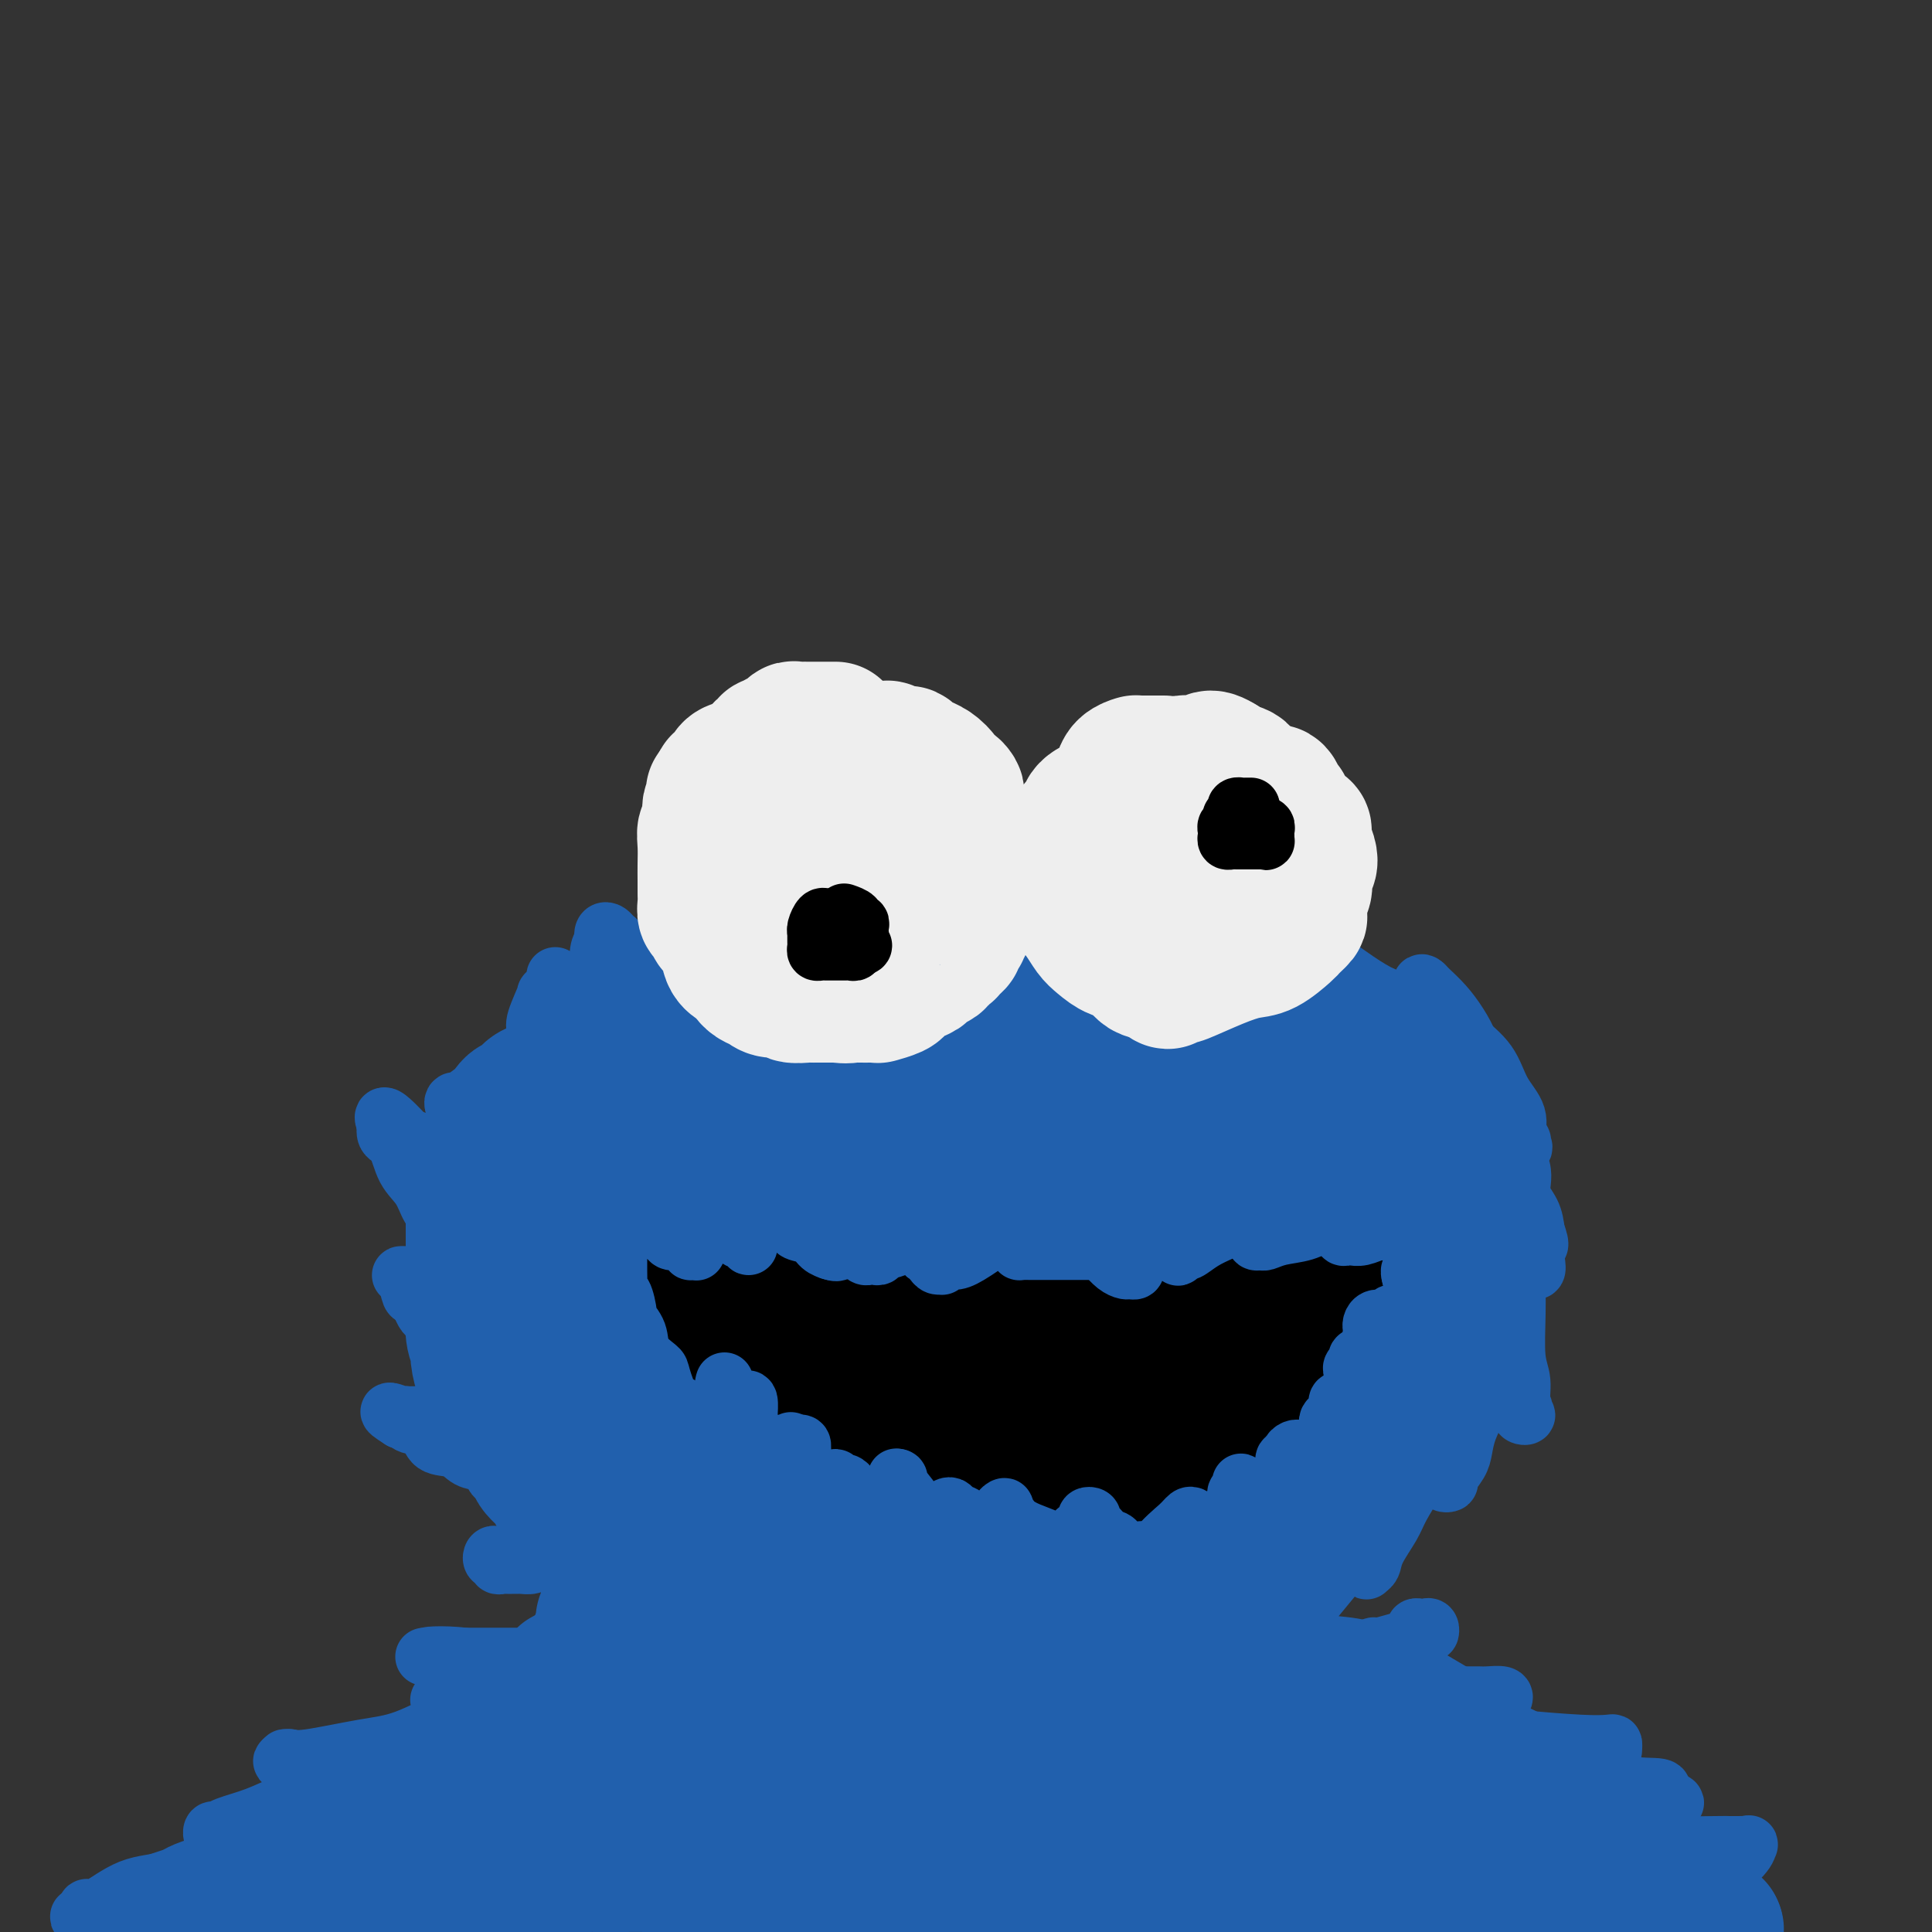 <svg viewBox='0 0 400 400' version='1.1' xmlns='http://www.w3.org/2000/svg' xmlns:xlink='http://www.w3.org/1999/xlink'><rect x="0" y="0" width="400" height="400" fill="#333333" stroke="none"/><g fill='none' stroke='rgb(33,96,173)' stroke-width='28' stroke-linecap='round' stroke-linejoin='round'><path d='M130,325c0.231,-0.186 0.462,-0.371 0,-1c-0.462,-0.629 -1.618,-1.701 -2,-2c-0.382,-0.299 0.010,0.176 0,0c-0.010,-0.176 -0.422,-1.003 -1,-2c-0.578,-0.997 -1.322,-2.164 -2,-3c-0.678,-0.836 -1.289,-1.340 -2,-2c-0.711,-0.660 -1.522,-1.474 -2,-2c-0.478,-0.526 -0.622,-0.762 -1,-1c-0.378,-0.238 -0.989,-0.476 -2,-1c-1.011,-0.524 -2.423,-1.335 -3,-2c-0.577,-0.665 -0.318,-1.186 -1,-2c-0.682,-0.814 -2.305,-1.922 -3,-3c-0.695,-1.078 -0.462,-2.127 -1,-3c-0.538,-0.873 -1.845,-1.569 -3,-3c-1.155,-1.431 -2.156,-3.598 -3,-5c-0.844,-1.402 -1.532,-2.038 -2,-3c-0.468,-0.962 -0.718,-2.250 -1,-3c-0.282,-0.750 -0.597,-0.964 -1,-2c-0.403,-1.036 -0.892,-2.895 -1,-4c-0.108,-1.105 0.167,-1.456 0,-2c-0.167,-0.544 -0.777,-1.281 -1,-3c-0.223,-1.719 -0.060,-4.421 0,-6c0.060,-1.579 0.016,-2.036 0,-3c-0.016,-0.964 -0.004,-2.434 0,-4c0.004,-1.566 0.001,-3.229 0,-5c-0.001,-1.771 -0.000,-3.649 0,-5c0.000,-1.351 0.000,-2.176 0,-3'/><path d='M98,250c-0.033,-4.683 -0.115,-3.392 0,-4c0.115,-0.608 0.426,-3.115 1,-5c0.574,-1.885 1.410,-3.147 2,-4c0.590,-0.853 0.935,-1.297 1,-2c0.065,-0.703 -0.148,-1.665 0,-2c0.148,-0.335 0.658,-0.044 1,0c0.342,0.044 0.517,-0.159 1,-1c0.483,-0.841 1.274,-2.319 2,-3c0.726,-0.681 1.389,-0.563 2,-1c0.611,-0.437 1.172,-1.428 2,-2c0.828,-0.572 1.925,-0.724 4,-2c2.075,-1.276 5.129,-3.675 7,-5c1.871,-1.325 2.558,-1.576 4,-2c1.442,-0.424 3.640,-1.020 5,-2c1.360,-0.980 1.883,-2.342 3,-3c1.117,-0.658 2.829,-0.610 4,-1c1.171,-0.390 1.802,-1.218 3,-2c1.198,-0.782 2.962,-1.519 4,-2c1.038,-0.481 1.351,-0.707 2,-1c0.649,-0.293 1.636,-0.653 3,-1c1.364,-0.347 3.105,-0.681 4,-1c0.895,-0.319 0.944,-0.624 2,-1c1.056,-0.376 3.118,-0.822 4,-1c0.882,-0.178 0.583,-0.089 1,0c0.417,0.089 1.549,0.179 2,0c0.451,-0.179 0.222,-0.626 1,-1c0.778,-0.374 2.565,-0.675 4,-1c1.435,-0.325 2.519,-0.675 4,-1c1.481,-0.325 3.360,-0.626 5,-1c1.640,-0.374 3.040,-0.821 4,-1c0.960,-0.179 1.480,-0.089 2,0'/><path d='M182,197c5.675,-1.238 3.363,-0.332 3,0c-0.363,0.332 1.224,0.089 4,0c2.776,-0.089 6.743,-0.024 10,0c3.257,0.024 5.806,0.006 8,0c2.194,-0.006 4.034,-0.002 6,0c1.966,0.002 4.058,0.000 6,0c1.942,-0.000 3.735,0.000 5,0c1.265,-0.000 2.002,-0.002 3,0c0.998,0.002 2.257,0.007 3,0c0.743,-0.007 0.969,-0.028 1,0c0.031,0.028 -0.132,0.104 1,0c1.132,-0.104 3.561,-0.390 5,0c1.439,0.390 1.888,1.454 3,2c1.112,0.546 2.886,0.573 5,1c2.114,0.427 4.567,1.254 7,2c2.433,0.746 4.847,1.412 7,2c2.153,0.588 4.046,1.098 6,2c1.954,0.902 3.970,2.195 6,3c2.030,0.805 4.073,1.123 6,2c1.927,0.877 3.737,2.314 5,3c1.263,0.686 1.977,0.620 3,1c1.023,0.380 2.353,1.207 3,2c0.647,0.793 0.611,1.551 1,2c0.389,0.449 1.203,0.588 2,1c0.797,0.412 1.578,1.098 2,2c0.422,0.902 0.485,2.019 1,3c0.515,0.981 1.483,1.826 2,3c0.517,1.174 0.582,2.675 1,4c0.418,1.325 1.190,2.472 2,4c0.810,1.528 1.660,3.437 2,5c0.340,1.563 0.170,2.782 0,4'/><path d='M301,245c1.238,3.978 0.332,2.425 0,3c-0.332,0.575 -0.089,3.280 0,5c0.089,1.720 0.024,2.455 0,4c-0.024,1.545 -0.008,3.901 0,6c0.008,2.099 0.010,3.940 0,5c-0.010,1.060 -0.030,1.337 0,2c0.030,0.663 0.109,1.712 0,3c-0.109,1.288 -0.406,2.816 -1,4c-0.594,1.184 -1.486,2.025 -2,3c-0.514,0.975 -0.651,2.085 -1,3c-0.349,0.915 -0.909,1.636 -2,3c-1.091,1.364 -2.712,3.372 -4,5c-1.288,1.628 -2.244,2.876 -3,4c-0.756,1.124 -1.312,2.124 -2,3c-0.688,0.876 -1.508,1.627 -2,2c-0.492,0.373 -0.655,0.367 -1,1c-0.345,0.633 -0.872,1.903 -2,3c-1.128,1.097 -2.856,2.019 -4,3c-1.144,0.981 -1.703,2.020 -3,3c-1.297,0.980 -3.333,1.900 -5,3c-1.667,1.100 -2.966,2.382 -4,3c-1.034,0.618 -1.802,0.574 -3,1c-1.198,0.426 -2.827,1.322 -4,2c-1.173,0.678 -1.890,1.136 -3,2c-1.110,0.864 -2.615,2.133 -4,3c-1.385,0.867 -2.652,1.331 -4,2c-1.348,0.669 -2.778,1.544 -4,2c-1.222,0.456 -2.235,0.493 -4,1c-1.765,0.507 -4.283,1.483 -6,2c-1.717,0.517 -2.633,0.576 -4,1c-1.367,0.424 -3.183,1.212 -5,2'/><path d='M224,334c-5.194,1.503 -4.680,0.259 -5,0c-0.320,-0.259 -1.474,0.466 -3,1c-1.526,0.534 -3.425,0.875 -5,1c-1.575,0.125 -2.825,0.033 -4,0c-1.175,-0.033 -2.273,-0.009 -4,0c-1.727,0.009 -4.083,0.002 -6,0c-1.917,-0.002 -3.396,0.000 -5,0c-1.604,-0.000 -3.332,-0.004 -5,0c-1.668,0.004 -3.275,0.015 -5,0c-1.725,-0.015 -3.568,-0.056 -5,0c-1.432,0.056 -2.453,0.207 -4,0c-1.547,-0.207 -3.620,-0.774 -5,-1c-1.380,-0.226 -2.066,-0.112 -3,0c-0.934,0.112 -2.114,0.223 -3,0c-0.886,-0.223 -1.476,-0.778 -2,-1c-0.524,-0.222 -0.980,-0.109 -2,0c-1.020,0.109 -2.604,0.213 -3,0c-0.396,-0.213 0.395,-0.744 0,-1c-0.395,-0.256 -1.976,-0.236 -3,-1c-1.024,-0.764 -1.490,-2.311 -2,-3c-0.510,-0.689 -1.064,-0.521 -2,-1c-0.936,-0.479 -2.255,-1.605 -4,-3c-1.745,-1.395 -3.916,-3.061 -5,-4c-1.084,-0.939 -1.082,-1.153 -2,-2c-0.918,-0.847 -2.756,-2.328 -4,-3c-1.244,-0.672 -1.894,-0.535 -2,-1c-0.106,-0.465 0.334,-1.531 0,-2c-0.334,-0.469 -1.440,-0.342 -2,-1c-0.560,-0.658 -0.574,-2.100 -1,-3c-0.426,-0.900 -1.265,-1.257 -2,-2c-0.735,-0.743 -1.368,-1.871 -2,-3'/><path d='M124,304c-5.143,-4.981 -2.500,-2.434 -2,-2c0.500,0.434 -1.144,-1.244 -2,-3c-0.856,-1.756 -0.923,-3.589 -1,-5c-0.077,-1.411 -0.164,-2.400 -1,-4c-0.836,-1.600 -2.421,-3.812 -3,-6c-0.579,-2.188 -0.153,-4.352 0,-6c0.153,-1.648 0.033,-2.778 0,-4c-0.033,-1.222 0.022,-2.535 0,-4c-0.022,-1.465 -0.119,-3.084 0,-4c0.119,-0.916 0.456,-1.131 1,-3c0.544,-1.869 1.296,-5.392 2,-8c0.704,-2.608 1.358,-4.301 2,-5c0.642,-0.699 1.270,-0.403 2,-1c0.730,-0.597 1.562,-2.086 2,-3c0.438,-0.914 0.482,-1.254 1,-2c0.518,-0.746 1.509,-1.898 3,-3c1.491,-1.102 3.483,-2.153 5,-3c1.517,-0.847 2.558,-1.492 4,-2c1.442,-0.508 3.285,-0.881 6,-2c2.715,-1.119 6.303,-2.983 9,-4c2.697,-1.017 4.502,-1.187 7,-2c2.498,-0.813 5.689,-2.271 9,-3c3.311,-0.729 6.742,-0.731 9,-1c2.258,-0.269 3.342,-0.804 5,-1c1.658,-0.196 3.890,-0.053 6,0c2.110,0.053 4.100,0.014 6,0c1.900,-0.014 3.711,-0.004 7,0c3.289,0.004 8.057,0.001 12,0c3.943,-0.001 7.062,-0.000 9,0c1.938,0.000 2.697,0.000 4,0c1.303,-0.000 3.152,-0.000 5,0'/><path d='M231,223c10.460,-0.310 5.111,-0.084 4,0c-1.111,0.084 2.015,0.027 4,0c1.985,-0.027 2.830,-0.023 4,0c1.170,0.023 2.664,0.065 4,0c1.336,-0.065 2.513,-0.239 4,0c1.487,0.239 3.285,0.889 5,1c1.715,0.111 3.346,-0.318 5,0c1.654,0.318 3.332,1.384 5,2c1.668,0.616 3.325,0.782 4,1c0.675,0.218 0.366,0.488 1,1c0.634,0.512 2.210,1.268 3,2c0.790,0.732 0.794,1.442 1,2c0.206,0.558 0.615,0.964 1,2c0.385,1.036 0.748,2.701 1,4c0.252,1.299 0.393,2.232 1,3c0.607,0.768 1.679,1.373 2,2c0.321,0.627 -0.110,1.277 0,2c0.110,0.723 0.759,1.517 1,3c0.241,1.483 0.073,3.653 0,5c-0.073,1.347 -0.051,1.871 0,3c0.051,1.129 0.132,2.864 0,4c-0.132,1.136 -0.476,1.671 -1,3c-0.524,1.329 -1.229,3.450 -2,5c-0.771,1.550 -1.609,2.529 -3,4c-1.391,1.471 -3.335,3.434 -5,5c-1.665,1.566 -3.052,2.736 -4,4c-0.948,1.264 -1.456,2.623 -3,4c-1.544,1.377 -4.125,2.771 -6,4c-1.875,1.229 -3.043,2.292 -4,3c-0.957,0.708 -1.702,1.059 -3,2c-1.298,0.941 -3.149,2.470 -5,4'/><path d='M245,298c-5.769,4.942 -3.692,2.297 -4,2c-0.308,-0.297 -3.000,1.755 -5,3c-2.000,1.245 -3.309,1.682 -4,2c-0.691,0.318 -0.765,0.516 -2,1c-1.235,0.484 -3.632,1.254 -5,2c-1.368,0.746 -1.708,1.467 -3,2c-1.292,0.533 -3.536,0.877 -5,1c-1.464,0.123 -2.149,0.025 -4,0c-1.851,-0.025 -4.869,0.021 -8,0c-3.131,-0.021 -6.377,-0.111 -10,0c-3.623,0.111 -7.625,0.422 -13,1c-5.375,0.578 -12.124,1.424 -16,2c-3.876,0.576 -4.880,0.884 -6,1c-1.120,0.116 -2.354,0.040 -3,0c-0.646,-0.040 -0.702,-0.043 -1,0c-0.298,0.043 -0.838,0.134 -1,0c-0.162,-0.134 0.053,-0.492 0,-1c-0.053,-0.508 -0.373,-1.168 -1,-2c-0.627,-0.832 -1.560,-1.838 -3,-4c-1.440,-2.162 -3.388,-5.482 -5,-8c-1.612,-2.518 -2.889,-4.236 -4,-6c-1.111,-1.764 -2.057,-3.575 -3,-5c-0.943,-1.425 -1.885,-2.466 -3,-4c-1.115,-1.534 -2.405,-3.562 -3,-5c-0.595,-1.438 -0.497,-2.285 -1,-3c-0.503,-0.715 -1.607,-1.299 -2,-2c-0.393,-0.701 -0.074,-1.518 0,-2c0.074,-0.482 -0.095,-0.630 0,-1c0.095,-0.370 0.456,-0.963 1,-2c0.544,-1.037 1.272,-2.519 2,-4'/><path d='M133,266c1.313,-2.183 3.094,-3.142 5,-4c1.906,-0.858 3.936,-1.616 8,-3c4.064,-1.384 10.161,-3.394 14,-5c3.839,-1.606 5.418,-2.809 10,-4c4.582,-1.191 12.167,-2.372 17,-3c4.833,-0.628 6.915,-0.705 10,-1c3.085,-0.295 7.174,-0.808 10,-1c2.826,-0.192 4.389,-0.064 6,0c1.611,0.064 3.270,0.065 4,0c0.730,-0.065 0.532,-0.194 1,0c0.468,0.194 1.601,0.712 2,1c0.399,0.288 0.064,0.347 2,1c1.936,0.653 6.145,1.899 9,3c2.855,1.101 4.358,2.058 6,3c1.642,0.942 3.425,1.871 5,3c1.575,1.129 2.944,2.460 4,3c1.056,0.540 1.800,0.291 2,1c0.200,0.709 -0.144,2.376 0,3c0.144,0.624 0.778,0.204 1,1c0.222,0.796 0.033,2.809 0,4c-0.033,1.191 0.089,1.559 0,2c-0.089,0.441 -0.390,0.954 -1,2c-0.610,1.046 -1.530,2.625 -3,4c-1.470,1.375 -3.491,2.546 -6,4c-2.509,1.454 -5.505,3.191 -9,5c-3.495,1.809 -7.488,3.690 -12,5c-4.512,1.310 -9.543,2.050 -14,3c-4.457,0.950 -8.339,2.110 -13,3c-4.661,0.890 -10.101,1.509 -14,2c-3.899,0.491 -6.257,0.855 -9,1c-2.743,0.145 -5.872,0.073 -9,0'/><path d='M159,299c-10.703,1.175 -7.961,-0.388 -8,-1c-0.039,-0.612 -2.858,-0.274 -5,-1c-2.142,-0.726 -3.609,-2.518 -4,-3c-0.391,-0.482 0.292,0.345 0,0c-0.292,-0.345 -1.558,-1.863 -2,-3c-0.442,-1.137 -0.061,-1.895 0,-3c0.061,-1.105 -0.198,-2.559 0,-4c0.198,-1.441 0.853,-2.869 1,-4c0.147,-1.131 -0.212,-1.963 1,-3c1.212,-1.037 3.997,-2.277 8,-4c4.003,-1.723 9.226,-3.928 14,-5c4.774,-1.072 9.099,-1.009 13,-1c3.901,0.009 7.378,-0.034 12,0c4.622,0.034 10.387,0.146 14,1c3.613,0.854 5.073,2.452 7,4c1.927,1.548 4.322,3.047 6,4c1.678,0.953 2.641,1.361 3,2c0.359,0.639 0.116,1.509 0,2c-0.116,0.491 -0.105,0.605 0,1c0.105,0.395 0.303,1.072 -1,3c-1.303,1.928 -4.109,5.106 -7,7c-2.891,1.894 -5.869,2.505 -10,4c-4.131,1.495 -9.416,3.873 -14,5c-4.584,1.127 -8.468,1.004 -13,1c-4.532,-0.004 -9.711,0.111 -14,0c-4.289,-0.111 -7.687,-0.448 -10,-1c-2.313,-0.552 -3.543,-1.319 -4,-2c-0.457,-0.681 -0.143,-1.275 0,-2c0.143,-0.725 0.115,-1.580 0,-2c-0.115,-0.420 -0.319,-0.406 0,-1c0.319,-0.594 1.159,-1.797 2,-3'/><path d='M148,290c1.094,-1.907 2.828,-2.674 6,-4c3.172,-1.326 7.782,-3.210 14,-6c6.218,-2.790 14.043,-6.487 21,-9c6.957,-2.513 13.045,-3.843 18,-5c4.955,-1.157 8.777,-2.140 12,-3c3.223,-0.860 5.848,-1.598 7,-2c1.152,-0.402 0.832,-0.467 1,0c0.168,0.467 0.826,1.467 1,2c0.174,0.533 -0.134,0.598 0,1c0.134,0.402 0.710,1.140 1,2c0.290,0.860 0.292,1.842 0,3c-0.292,1.158 -0.879,2.492 -2,4c-1.121,1.508 -2.776,3.190 -5,4c-2.224,0.810 -5.017,0.747 -8,1c-2.983,0.253 -6.157,0.823 -10,1c-3.843,0.177 -8.354,-0.038 -12,0c-3.646,0.038 -6.426,0.328 -8,0c-1.574,-0.328 -1.941,-1.276 -2,-2c-0.059,-0.724 0.188,-1.224 0,-2c-0.188,-0.776 -0.813,-1.828 0,-4c0.813,-2.172 3.064,-5.463 5,-8c1.936,-2.537 3.556,-4.321 5,-6c1.444,-1.679 2.713,-3.252 5,-5c2.287,-1.748 5.594,-3.669 9,-5c3.406,-1.331 6.911,-2.070 11,-3c4.089,-0.930 8.763,-2.051 13,-3c4.237,-0.949 8.039,-1.727 11,-2c2.961,-0.273 5.082,-0.042 7,0c1.918,0.042 3.632,-0.104 5,0c1.368,0.104 2.391,0.458 3,1c0.609,0.542 0.805,1.271 1,2'/><path d='M257,242c2.639,1.155 1.238,2.544 1,4c-0.238,1.456 0.687,2.980 1,5c0.313,2.020 0.013,4.535 0,6c-0.013,1.465 0.260,1.881 0,3c-0.260,1.119 -1.053,2.941 -2,4c-0.947,1.059 -2.050,1.356 -3,2c-0.950,0.644 -1.749,1.637 -3,2c-1.251,0.363 -2.956,0.098 -5,0c-2.044,-0.098 -4.427,-0.028 -6,0c-1.573,0.028 -2.336,0.014 -3,0c-0.664,-0.014 -1.231,-0.027 -2,-1c-0.769,-0.973 -1.742,-2.907 -2,-4c-0.258,-1.093 0.200,-1.344 0,-2c-0.200,-0.656 -1.056,-1.717 -1,-3c0.056,-1.283 1.024,-2.789 2,-4c0.976,-1.211 1.960,-2.129 3,-3c1.040,-0.871 2.137,-1.696 3,-2c0.863,-0.304 1.493,-0.087 2,0c0.507,0.087 0.892,0.045 1,0c0.108,-0.045 -0.062,-0.092 0,1c0.062,1.092 0.357,3.324 -1,6c-1.357,2.676 -4.365,5.797 -6,8c-1.635,2.203 -1.896,3.486 -2,4c-0.104,0.514 -0.052,0.257 0,0'/><path d='M134,331c0.312,0.444 0.623,0.889 1,1c0.377,0.111 0.819,-0.111 1,0c0.181,0.111 0.101,0.556 0,1c-0.101,0.444 -0.223,0.889 0,1c0.223,0.111 0.792,-0.111 1,0c0.208,0.111 0.055,0.555 0,1c-0.055,0.445 -0.012,0.890 0,1c0.012,0.110 -0.007,-0.115 0,0c0.007,0.115 0.040,0.570 0,1c-0.040,0.430 -0.154,0.836 0,1c0.154,0.164 0.578,0.085 1,0c0.422,-0.085 0.844,-0.178 1,0c0.156,0.178 0.046,0.625 0,1c-0.046,0.375 -0.026,0.678 0,1c0.026,0.322 0.060,0.664 0,1c-0.060,0.336 -0.212,0.667 0,1c0.212,0.333 0.789,0.668 1,1c0.211,0.332 0.057,0.663 0,1c-0.057,0.337 -0.015,0.682 0,1c0.015,0.318 0.004,0.610 0,1c-0.004,0.390 -0.001,0.878 0,1c0.001,0.122 0.000,-0.122 0,0c-0.000,0.122 -0.000,0.610 0,1c0.000,0.390 0.000,0.682 0,1c-0.000,0.318 -0.000,0.663 0,1c0.000,0.337 0.000,0.668 0,1c-0.000,0.332 -0.000,0.666 0,1'/><path d='M140,352c0.155,2.343 0.041,1.200 0,1c-0.041,-0.200 -0.011,0.542 0,1c0.011,0.458 0.003,0.633 0,1c-0.003,0.367 -0.001,0.925 0,1c0.001,0.075 0.000,-0.335 0,0c-0.000,0.335 -0.000,1.413 0,2c0.000,0.587 0.001,0.682 0,1c-0.001,0.318 -0.004,0.858 0,1c0.004,0.142 0.015,-0.115 0,0c-0.015,0.115 -0.054,0.603 0,1c0.054,0.397 0.203,0.702 0,1c-0.203,0.298 -0.757,0.589 -1,1c-0.243,0.411 -0.173,0.941 0,1c0.173,0.059 0.451,-0.354 0,0c-0.451,0.354 -1.631,1.474 -2,2c-0.369,0.526 0.071,0.460 0,1c-0.071,0.540 -0.655,1.688 -1,2c-0.345,0.312 -0.451,-0.212 -1,0c-0.549,0.212 -1.540,1.159 -2,2c-0.460,0.841 -0.389,1.576 -1,2c-0.611,0.424 -1.906,0.538 -3,1c-1.094,0.462 -1.989,1.274 -3,2c-1.011,0.726 -2.140,1.368 -3,2c-0.860,0.632 -1.452,1.254 -3,2c-1.548,0.746 -4.053,1.618 -5,2c-0.947,0.382 -0.337,0.276 -1,1c-0.663,0.724 -2.597,2.280 -4,3c-1.403,0.720 -2.273,0.605 -3,1c-0.727,0.395 -1.311,1.299 -2,2c-0.689,0.701 -1.483,1.200 -3,2c-1.517,0.800 -3.759,1.900 -6,3'/><path d='M96,394c-6.667,3.982 -3.333,1.439 -3,1c0.333,-0.439 -2.333,1.228 -4,2c-1.667,0.772 -2.333,0.649 -3,1c-0.667,0.351 -1.333,1.175 -2,2'/><path d='M83,399c-0.139,-0.026 -0.278,-0.051 0,0c0.278,0.051 0.975,0.179 1,0c0.025,-0.179 -0.620,-0.664 0,-1c0.620,-0.336 2.507,-0.524 4,-1c1.493,-0.476 2.594,-1.241 4,-2c1.406,-0.759 3.117,-1.513 4,-2c0.883,-0.487 0.939,-0.708 2,-1c1.061,-0.292 3.126,-0.657 4,-1c0.874,-0.343 0.559,-0.665 1,-1c0.441,-0.335 1.640,-0.682 3,-1c1.360,-0.318 2.880,-0.607 4,-1c1.120,-0.393 1.841,-0.890 3,-1c1.159,-0.110 2.757,0.167 4,0c1.243,-0.167 2.130,-0.777 3,-1c0.870,-0.223 1.721,-0.060 3,0c1.279,0.060 2.985,0.016 5,0c2.015,-0.016 4.338,-0.004 8,0c3.662,0.004 8.665,0.001 12,0c3.335,-0.001 5.004,-0.000 7,0c1.996,0.000 4.319,0.000 6,0c1.681,-0.000 2.722,-0.000 4,0c1.278,0.000 2.795,0.000 4,0c1.205,-0.000 2.099,-0.000 4,0c1.901,0.000 4.810,0.000 7,0c2.190,-0.000 3.660,-0.000 5,0c1.340,0.000 2.551,0.000 4,0c1.449,-0.000 3.135,-0.000 5,0c1.865,0.000 3.909,0.000 6,0c2.091,-0.000 4.231,-0.000 7,0c2.769,0.000 6.169,0.000 10,0c3.831,-0.000 8.095,-0.000 12,0c3.905,0.000 7.453,0.000 11,0'/><path d='M240,386c21.979,0.404 16.927,1.414 17,2c0.073,0.586 5.271,0.748 9,1c3.729,0.252 5.987,0.592 9,1c3.013,0.408 6.779,0.883 10,1c3.221,0.117 5.896,-0.122 9,0c3.104,0.122 6.635,0.607 10,1c3.365,0.393 6.562,0.694 9,1c2.438,0.306 4.115,0.617 5,1c0.885,0.383 0.978,0.839 2,1c1.022,0.161 2.974,0.028 4,0c1.026,-0.028 1.125,0.048 2,0c0.875,-0.048 2.526,-0.220 4,0c1.474,0.220 2.772,0.833 4,1c1.228,0.167 2.387,-0.113 4,0c1.613,0.113 3.679,0.619 5,1c1.321,0.381 1.895,0.637 3,1c1.105,0.363 2.741,0.832 4,1c1.259,0.168 2.142,0.035 3,0c0.858,-0.035 1.693,0.029 2,0c0.307,-0.029 0.088,-0.151 0,0c-0.088,0.151 -0.044,0.576 0,1'/><path d='M355,399c-0.098,-0.105 -0.195,-0.211 0,0c0.195,0.211 0.683,0.738 0,0c-0.683,-0.738 -2.537,-2.743 -4,-4c-1.463,-1.257 -2.537,-1.768 -5,-3c-2.463,-1.232 -6.317,-3.186 -10,-5c-3.683,-1.814 -7.197,-3.488 -10,-5c-2.803,-1.512 -4.896,-2.864 -7,-4c-2.104,-1.136 -4.220,-2.058 -6,-3c-1.780,-0.942 -3.224,-1.906 -5,-3c-1.776,-1.094 -3.882,-2.320 -5,-3c-1.118,-0.680 -1.246,-0.815 -2,-1c-0.754,-0.185 -2.134,-0.419 -3,-1c-0.866,-0.581 -1.219,-1.510 -2,-2c-0.781,-0.490 -1.989,-0.543 -3,-1c-1.011,-0.457 -1.824,-1.319 -3,-2c-1.176,-0.681 -2.714,-1.180 -4,-2c-1.286,-0.820 -2.321,-1.959 -4,-3c-1.679,-1.041 -4.002,-1.983 -6,-3c-1.998,-1.017 -3.671,-2.107 -5,-3c-1.329,-0.893 -2.315,-1.587 -3,-2c-0.685,-0.413 -1.070,-0.544 -2,-1c-0.930,-0.456 -2.406,-1.239 -3,-2c-0.594,-0.761 -0.306,-1.502 -1,-2c-0.694,-0.498 -2.371,-0.752 -4,-2c-1.629,-1.248 -3.210,-3.488 -4,-5c-0.790,-1.512 -0.790,-2.296 -1,-3c-0.210,-0.704 -0.630,-1.329 -1,-2c-0.370,-0.671 -0.690,-1.387 -1,-2c-0.310,-0.613 -0.609,-1.123 -1,-2c-0.391,-0.877 -0.875,-2.121 -1,-3c-0.125,-0.879 0.107,-1.394 0,-2c-0.107,-0.606 -0.554,-1.303 -1,-2'/><path d='M248,321c-0.934,-2.475 -0.270,-0.662 0,1c0.270,1.662 0.145,3.175 0,5c-0.145,1.825 -0.310,3.963 0,7c0.310,3.037 1.094,6.974 2,10c0.906,3.026 1.935,5.140 3,7c1.065,1.860 2.167,3.466 3,5c0.833,1.534 1.396,2.997 2,4c0.604,1.003 1.249,1.548 2,2c0.751,0.452 1.607,0.813 2,2c0.393,1.187 0.325,3.199 1,4c0.675,0.801 2.095,0.389 3,1c0.905,0.611 1.294,2.244 2,3c0.706,0.756 1.730,0.633 3,1c1.270,0.367 2.786,1.223 4,2c1.214,0.777 2.127,1.474 3,2c0.873,0.526 1.707,0.879 2,1c0.293,0.121 0.044,0.009 0,0c-0.044,-0.009 0.118,0.083 0,0c-0.118,-0.083 -0.516,-0.342 -1,-1c-0.484,-0.658 -1.053,-1.716 -3,-3c-1.947,-1.284 -5.270,-2.796 -9,-5c-3.730,-2.204 -7.865,-5.102 -12,-8'/><path d='M255,361c-7.092,-3.937 -13.320,-5.779 -18,-7c-4.680,-1.221 -7.810,-1.822 -10,-3c-2.190,-1.178 -3.441,-2.932 -5,-4c-1.559,-1.068 -3.427,-1.449 -5,-2c-1.573,-0.551 -2.851,-1.270 -4,-2c-1.149,-0.730 -2.170,-1.470 -4,-2c-1.830,-0.530 -4.470,-0.849 -7,-1c-2.530,-0.151 -4.950,-0.133 -7,0c-2.050,0.133 -3.729,0.383 -6,1c-2.271,0.617 -5.133,1.601 -7,2c-1.867,0.399 -2.739,0.211 -4,1c-1.261,0.789 -2.911,2.554 -4,3c-1.089,0.446 -1.618,-0.426 -3,0c-1.382,0.426 -3.619,2.152 -5,3c-1.381,0.848 -1.907,0.818 -2,1c-0.093,0.182 0.246,0.576 0,1c-0.246,0.424 -1.078,0.878 -2,2c-0.922,1.122 -1.935,2.913 -3,4c-1.065,1.087 -2.181,1.472 -3,2c-0.819,0.528 -1.340,1.199 -2,2c-0.660,0.801 -1.459,1.731 -2,2c-0.541,0.269 -0.826,-0.124 -1,0c-0.174,0.124 -0.238,0.765 0,1c0.238,0.235 0.778,0.063 1,0c0.222,-0.063 0.128,-0.017 2,0c1.872,0.017 5.712,0.005 11,-1c5.288,-1.005 12.026,-3.001 18,-4c5.974,-0.999 11.185,-1.000 17,-1c5.815,-0.000 12.233,-0.000 17,0c4.767,0.000 7.884,0.000 11,0'/><path d='M228,359c12.886,-0.839 7.103,-0.437 5,0c-2.103,0.437 -0.524,0.910 0,1c0.524,0.090 -0.006,-0.201 0,0c0.006,0.201 0.548,0.895 1,1c0.452,0.105 0.814,-0.378 1,0c0.186,0.378 0.197,1.617 0,2c-0.197,0.383 -0.603,-0.090 -2,0c-1.397,0.090 -3.784,0.742 -7,1c-3.216,0.258 -7.262,0.123 -12,0c-4.738,-0.123 -10.170,-0.232 -16,0c-5.830,0.232 -12.060,0.807 -16,1c-3.940,0.193 -5.591,0.006 -7,0c-1.409,-0.006 -2.577,0.169 -3,0c-0.423,-0.169 -0.099,-0.684 0,-1c0.099,-0.316 -0.025,-0.435 0,-1c0.025,-0.565 0.199,-1.575 0,-3c-0.199,-1.425 -0.771,-3.264 -1,-4c-0.229,-0.736 -0.114,-0.368 0,0'/><path d='M116,303c0.362,-0.037 0.724,-0.074 1,0c0.276,0.074 0.464,0.258 1,1c0.536,0.742 1.418,2.043 2,3c0.582,0.957 0.864,1.570 1,2c0.136,0.430 0.126,0.678 0,1c-0.126,0.322 -0.370,0.717 0,1c0.370,0.283 1.352,0.453 2,1c0.648,0.547 0.962,1.470 1,2c0.038,0.530 -0.200,0.667 0,2c0.200,1.333 0.838,3.864 1,5c0.162,1.136 -0.153,0.878 0,1c0.153,0.122 0.773,0.623 1,1c0.227,0.377 0.061,0.629 0,1c-0.061,0.371 -0.016,0.860 0,1c0.016,0.140 0.004,-0.069 0,0c-0.004,0.069 -0.001,0.415 0,1c0.001,0.585 0.001,1.407 0,2c-0.001,0.593 -0.004,0.957 0,1c0.004,0.043 0.015,-0.234 0,0c-0.015,0.234 -0.057,0.980 0,2c0.057,1.020 0.212,2.315 0,3c-0.212,0.685 -0.793,0.760 -1,1c-0.207,0.240 -0.041,0.645 0,1c0.041,0.355 -0.045,0.658 0,1c0.045,0.342 0.219,0.722 0,1c-0.219,0.278 -0.832,0.455 -1,1c-0.168,0.545 0.110,1.458 0,2c-0.110,0.542 -0.607,0.712 -1,1c-0.393,0.288 -0.683,0.693 -1,1c-0.317,0.307 -0.662,0.516 -1,1c-0.338,0.484 -0.669,1.242 -1,2'/><path d='M120,346c-1.571,1.991 -2.497,0.969 -3,1c-0.503,0.031 -0.581,1.114 -1,2c-0.419,0.886 -1.177,1.575 -2,2c-0.823,0.425 -1.710,0.585 -2,1c-0.290,0.415 0.018,1.084 -1,2c-1.018,0.916 -3.362,2.081 -5,3c-1.638,0.919 -2.570,1.594 -3,2c-0.430,0.406 -0.357,0.543 -1,1c-0.643,0.457 -2.003,1.235 -3,2c-0.997,0.765 -1.632,1.519 -2,2c-0.368,0.481 -0.470,0.690 -1,1c-0.530,0.310 -1.487,0.721 -2,1c-0.513,0.279 -0.580,0.427 -1,1c-0.420,0.573 -1.192,1.571 -2,2c-0.808,0.429 -1.652,0.290 -3,1c-1.348,0.710 -3.199,2.268 -4,3c-0.801,0.732 -0.552,0.638 -1,1c-0.448,0.362 -1.593,1.180 -3,2c-1.407,0.820 -3.077,1.643 -4,2c-0.923,0.357 -1.101,0.249 -2,1c-0.899,0.751 -2.520,2.362 -4,3c-1.480,0.638 -2.820,0.303 -4,1c-1.180,0.697 -2.200,2.425 -3,3c-0.800,0.575 -1.382,-0.004 -2,0c-0.618,0.004 -1.274,0.592 -2,1c-0.726,0.408 -1.522,0.635 -2,1c-0.478,0.365 -0.639,0.869 -1,1c-0.361,0.131 -0.921,-0.109 -1,0c-0.079,0.109 0.325,0.568 0,1c-0.325,0.432 -1.379,0.838 -2,1c-0.621,0.162 -0.811,0.081 -1,0'/><path d='M52,391c-6.706,3.582 -3.970,1.537 -3,1c0.970,-0.537 0.173,0.433 -1,1c-1.173,0.567 -2.723,0.729 -4,1c-1.277,0.271 -2.282,0.651 -3,1c-0.718,0.349 -1.149,0.667 -2,1c-0.851,0.333 -2.123,0.680 -3,1c-0.877,0.320 -1.359,0.611 -2,1c-0.641,0.389 -1.442,0.874 -2,1c-0.558,0.126 -0.874,-0.107 -1,0c-0.126,0.107 -0.063,0.553 0,1'/><path d='M56,399c-0.093,0.079 -0.186,0.158 0,0c0.186,-0.158 0.651,-0.553 1,-1c0.349,-0.447 0.581,-0.946 1,-1c0.419,-0.054 1.023,0.335 2,0c0.977,-0.335 2.325,-1.396 4,-2c1.675,-0.604 3.677,-0.750 5,-1c1.323,-0.250 1.966,-0.604 3,-1c1.034,-0.396 2.457,-0.835 3,-1c0.543,-0.165 0.205,-0.055 1,0c0.795,0.055 2.722,0.054 4,0c1.278,-0.054 1.908,-0.162 4,-1c2.092,-0.838 5.647,-2.406 8,-3c2.353,-0.594 3.505,-0.214 5,0c1.495,0.214 3.334,0.261 5,0c1.666,-0.261 3.158,-0.829 5,-1c1.842,-0.171 4.035,0.056 6,0c1.965,-0.056 3.703,-0.393 7,-1c3.297,-0.607 8.155,-1.483 12,-2c3.845,-0.517 6.678,-0.674 11,-1c4.322,-0.326 10.133,-0.819 17,-1c6.867,-0.181 14.788,-0.048 21,0c6.212,0.048 10.713,0.013 15,0c4.287,-0.013 8.360,-0.003 11,0c2.640,0.003 3.845,0.001 6,0c2.155,-0.001 5.258,-0.000 7,0c1.742,0.000 2.123,0.000 3,0c0.877,-0.000 2.251,-0.000 4,0c1.749,0.000 3.875,0.000 6,0'/><path d='M233,382c16.914,-0.310 8.700,-0.084 7,0c-1.700,0.084 3.113,0.025 6,0c2.887,-0.025 3.846,-0.017 5,0c1.154,0.017 2.503,0.041 4,0c1.497,-0.041 3.141,-0.148 5,0c1.859,0.148 3.932,0.549 5,1c1.068,0.451 1.132,0.950 2,1c0.868,0.050 2.539,-0.348 4,0c1.461,0.348 2.710,1.444 4,2c1.290,0.556 2.619,0.573 5,1c2.381,0.427 5.814,1.263 9,2c3.186,0.737 6.125,1.374 9,2c2.875,0.626 5.685,1.239 9,2c3.315,0.761 7.136,1.668 9,2c1.864,0.332 1.771,0.089 2,0c0.229,-0.089 0.780,-0.026 1,0c0.220,0.026 0.110,0.013 0,0'/><path d='M260,306c-0.113,0.524 -0.226,1.048 0,1c0.226,-0.048 0.793,-0.667 1,0c0.207,0.667 0.056,2.622 0,4c-0.056,1.378 -0.015,2.180 0,3c0.015,0.820 0.004,1.657 0,3c-0.004,1.343 -0.001,3.193 0,4c0.001,0.807 0.000,0.571 0,1c-0.000,0.429 -0.000,1.523 0,2c0.000,0.477 0.000,0.336 0,1c-0.000,0.664 -0.000,2.131 0,3c0.000,0.869 0.000,1.139 0,2c-0.000,0.861 -0.000,2.313 0,3c0.000,0.687 0.000,0.610 0,1c-0.000,0.390 -0.001,1.246 0,2c0.001,0.754 0.004,1.405 0,2c-0.004,0.595 -0.016,1.135 0,2c0.016,0.865 0.061,2.057 0,3c-0.061,0.943 -0.226,1.638 0,3c0.226,1.362 0.843,3.390 1,5c0.157,1.610 -0.146,2.800 0,4c0.146,1.200 0.743,2.410 1,3c0.257,0.590 0.176,0.561 0,1c-0.176,0.439 -0.446,1.348 0,2c0.446,0.652 1.610,1.048 2,2c0.390,0.952 0.007,2.459 0,4c-0.007,1.541 0.363,3.117 1,5c0.637,1.883 1.542,4.072 2,5c0.458,0.928 0.469,0.596 1,1c0.531,0.404 1.580,1.544 2,2c0.420,0.456 0.210,0.228 0,0'/></g>
<g fill='none' stroke='rgb(33,96,173)' stroke-width='12' stroke-linecap='round' stroke-linejoin='round'><path d='M115,321c0.060,0.417 0.119,0.833 0,1c-0.119,0.167 -0.417,0.083 -1,0c-0.583,-0.083 -1.451,-0.166 -2,0c-0.549,0.166 -0.778,0.580 -1,1c-0.222,0.420 -0.437,0.844 -1,1c-0.563,0.156 -1.474,0.042 -2,0c-0.526,-0.042 -0.665,-0.011 -1,0c-0.335,0.011 -0.864,0.004 -1,0c-0.136,-0.004 0.122,-0.005 0,0c-0.122,0.005 -0.625,0.016 -1,0c-0.375,-0.016 -0.623,-0.061 -1,0c-0.377,0.061 -0.883,0.226 -1,0c-0.117,-0.226 0.153,-0.845 0,-1c-0.153,-0.155 -0.731,0.154 -1,0c-0.269,-0.154 -0.228,-0.769 0,-1c0.228,-0.231 0.645,-0.076 1,0c0.355,0.076 0.648,0.073 1,0c0.352,-0.073 0.763,-0.216 1,0c0.237,0.216 0.300,0.791 1,1c0.700,0.209 2.036,0.053 3,0c0.964,-0.053 1.557,-0.004 2,0c0.443,0.004 0.735,-0.037 1,0c0.265,0.037 0.504,0.154 1,0c0.496,-0.154 1.248,-0.577 2,-1'/><path d='M115,322c2.254,-0.179 1.389,-0.625 1,-1c-0.389,-0.375 -0.300,-0.679 0,-1c0.300,-0.321 0.812,-0.659 1,-1c0.188,-0.341 0.051,-0.684 0,-1c-0.051,-0.316 -0.016,-0.606 0,-1c0.016,-0.394 0.015,-0.893 0,-1c-0.015,-0.107 -0.043,0.178 0,0c0.043,-0.178 0.156,-0.817 0,-1c-0.156,-0.183 -0.580,0.091 -1,0c-0.420,-0.091 -0.834,-0.549 -1,-1c-0.166,-0.451 -0.083,-0.897 0,-1c0.083,-0.103 0.165,0.138 0,0c-0.165,-0.138 -0.577,-0.653 -1,-1c-0.423,-0.347 -0.858,-0.526 -2,-1c-1.142,-0.474 -2.990,-1.244 -4,-2c-1.010,-0.756 -1.180,-1.497 -2,-2c-0.820,-0.503 -2.290,-0.769 -3,-1c-0.710,-0.231 -0.659,-0.427 -1,-1c-0.341,-0.573 -1.073,-1.523 -2,-2c-0.927,-0.477 -2.048,-0.481 -3,-1c-0.952,-0.519 -1.733,-1.554 -3,-2c-1.267,-0.446 -3.018,-0.301 -4,-1c-0.982,-0.699 -1.194,-2.240 -2,-3c-0.806,-0.760 -2.206,-0.740 -3,-1c-0.794,-0.260 -0.983,-0.801 -1,-1c-0.017,-0.199 0.138,-0.057 0,0c-0.138,0.057 -0.569,0.028 -1,0'/><path d='M83,294c-4.553,-2.856 -1.435,-1.497 0,-1c1.435,0.497 1.189,0.133 1,0c-0.189,-0.133 -0.319,-0.036 0,0c0.319,0.036 1.087,0.009 2,0c0.913,-0.009 1.972,-0.002 3,0c1.028,0.002 2.027,-0.003 4,0c1.973,0.003 4.921,0.012 7,0c2.079,-0.012 3.288,-0.045 4,0c0.712,0.045 0.927,0.168 1,0c0.073,-0.168 0.006,-0.626 0,-1c-0.006,-0.374 0.050,-0.663 0,-1c-0.050,-0.337 -0.206,-0.720 0,-1c0.206,-0.280 0.775,-0.456 1,-1c0.225,-0.544 0.107,-1.455 0,-2c-0.107,-0.545 -0.203,-0.723 -1,-1c-0.797,-0.277 -2.297,-0.651 -3,-1c-0.703,-0.349 -0.611,-0.673 -1,-1c-0.389,-0.327 -1.260,-0.659 -2,-1c-0.740,-0.341 -1.350,-0.692 -2,-1c-0.650,-0.308 -1.340,-0.573 -2,-1c-0.660,-0.427 -1.290,-1.017 -2,-2c-0.710,-0.983 -1.500,-2.360 -2,-3c-0.500,-0.640 -0.711,-0.543 -1,-1c-0.289,-0.457 -0.655,-1.469 -1,-2c-0.345,-0.531 -0.670,-0.580 -1,-1c-0.330,-0.420 -0.665,-1.210 -1,-2'/><path d='M87,270c-1.651,-1.989 -1.778,-1.461 -2,-2c-0.222,-0.539 -0.537,-2.144 -1,-3c-0.463,-0.856 -1.073,-0.962 -1,-1c0.073,-0.038 0.828,-0.007 1,0c0.172,0.007 -0.238,-0.012 0,0c0.238,0.012 1.125,0.053 2,0c0.875,-0.053 1.739,-0.200 2,0c0.261,0.200 -0.080,0.748 0,1c0.080,0.252 0.582,0.209 1,0c0.418,-0.209 0.753,-0.584 1,-1c0.247,-0.416 0.405,-0.873 1,-1c0.595,-0.127 1.625,0.077 2,0c0.375,-0.077 0.095,-0.433 0,-1c-0.095,-0.567 -0.003,-1.343 0,-2c0.003,-0.657 -0.081,-1.193 0,-2c0.081,-0.807 0.327,-1.883 0,-3c-0.327,-1.117 -1.228,-2.274 -2,-3c-0.772,-0.726 -1.416,-1.019 -2,-2c-0.584,-0.981 -1.109,-2.649 -2,-4c-0.891,-1.351 -2.148,-2.387 -3,-4c-0.852,-1.613 -1.300,-3.805 -2,-5c-0.700,-1.195 -1.651,-1.392 -2,-2c-0.349,-0.608 -0.094,-1.625 0,-2c0.094,-0.375 0.027,-0.107 0,0c-0.027,0.107 -0.013,0.054 0,0'/><path d='M80,233c-1.659,-3.512 0.694,-1.292 2,0c1.306,1.292 1.564,1.656 2,2c0.436,0.344 1.049,0.667 2,1c0.951,0.333 2.241,0.675 3,1c0.759,0.325 0.988,0.634 2,1c1.012,0.366 2.807,0.790 4,1c1.193,0.210 1.785,0.207 2,0c0.215,-0.207 0.055,-0.619 0,-1c-0.055,-0.381 -0.005,-0.732 0,-1c0.005,-0.268 -0.036,-0.452 0,-1c0.036,-0.548 0.150,-1.460 0,-2c-0.150,-0.540 -0.563,-0.709 -1,-1c-0.437,-0.291 -0.900,-0.705 -1,-1c-0.100,-0.295 0.161,-0.471 0,-1c-0.161,-0.529 -0.745,-1.410 -1,-2c-0.255,-0.590 -0.181,-0.890 0,-1c0.181,-0.110 0.471,-0.029 1,0c0.529,0.029 1.298,0.008 2,0c0.702,-0.008 1.337,-0.002 2,0c0.663,0.002 1.354,0.001 3,0c1.646,-0.001 4.245,-0.000 6,0c1.755,0.000 2.665,0.000 3,0c0.335,-0.000 0.096,-0.000 0,0c-0.096,0.000 -0.048,0.000 0,0'/><path d='M111,228c2.630,-0.346 0.705,-0.712 0,-1c-0.705,-0.288 -0.188,-0.497 0,-1c0.188,-0.503 0.048,-1.300 0,-2c-0.048,-0.700 -0.005,-1.303 0,-2c0.005,-0.697 -0.029,-1.488 0,-3c0.029,-1.512 0.120,-3.747 0,-5c-0.120,-1.253 -0.453,-1.526 0,-3c0.453,-1.474 1.690,-4.151 2,-5c0.310,-0.849 -0.309,0.130 0,0c0.309,-0.130 1.546,-1.370 2,-2c0.454,-0.630 0.125,-0.649 0,-1c-0.125,-0.351 -0.046,-1.033 0,-1c0.046,0.033 0.058,0.782 0,1c-0.058,0.218 -0.186,-0.095 0,0c0.186,0.095 0.687,0.600 1,1c0.313,0.400 0.438,0.697 1,1c0.562,0.303 1.562,0.614 2,1c0.438,0.386 0.313,0.847 1,1c0.687,0.153 2.184,-0.000 3,0c0.816,0.000 0.951,0.155 1,0c0.049,-0.155 0.013,-0.620 0,-1c-0.013,-0.380 -0.004,-0.675 0,-1c0.004,-0.325 0.004,-0.678 0,-1c-0.004,-0.322 -0.011,-0.612 0,-1c0.011,-0.388 0.042,-0.874 0,-2c-0.042,-1.126 -0.155,-2.893 0,-4c0.155,-1.107 0.577,-1.553 1,-2'/><path d='M125,195c0.323,-2.026 0.129,-1.090 0,-1c-0.129,0.090 -0.194,-0.666 0,-1c0.194,-0.334 0.646,-0.245 1,0c0.354,0.245 0.610,0.647 1,1c0.390,0.353 0.913,0.658 1,1c0.087,0.342 -0.264,0.721 0,1c0.264,0.279 1.142,0.457 2,1c0.858,0.543 1.698,1.452 3,2c1.302,0.548 3.068,0.737 4,1c0.932,0.263 1.031,0.600 2,1c0.969,0.400 2.809,0.861 4,1c1.191,0.139 1.733,-0.046 3,0c1.267,0.046 3.258,0.322 5,0c1.742,-0.322 3.236,-1.241 4,-2c0.764,-0.759 0.797,-1.359 1,-2c0.203,-0.641 0.575,-1.324 1,-2c0.425,-0.676 0.902,-1.344 1,-2c0.098,-0.656 -0.184,-1.300 0,-2c0.184,-0.700 0.833,-1.456 1,-2c0.167,-0.544 -0.150,-0.876 0,-1c0.150,-0.124 0.767,-0.042 1,0c0.233,0.042 0.083,0.042 0,0c-0.083,-0.042 -0.099,-0.127 0,0c0.099,0.127 0.314,0.465 1,1c0.686,0.535 1.843,1.268 3,2'/><path d='M164,192c2.432,1.083 6.013,2.290 8,3c1.987,0.710 2.379,0.923 3,1c0.621,0.077 1.472,0.017 2,0c0.528,-0.017 0.733,0.008 1,0c0.267,-0.008 0.597,-0.051 1,0c0.403,0.051 0.878,0.195 1,0c0.122,-0.195 -0.111,-0.728 0,-1c0.111,-0.272 0.566,-0.282 1,-1c0.434,-0.718 0.848,-2.144 1,-3c0.152,-0.856 0.041,-1.142 0,-2c-0.041,-0.858 -0.011,-2.286 0,-3c0.011,-0.714 0.001,-0.713 0,-1c-0.001,-0.287 0.005,-0.862 0,-1c-0.005,-0.138 -0.020,0.162 0,0c0.020,-0.162 0.074,-0.784 0,-1c-0.074,-0.216 -0.276,-0.024 0,0c0.276,0.024 1.029,-0.120 2,0c0.971,0.120 2.159,0.502 4,1c1.841,0.498 4.336,1.111 7,2c2.664,0.889 5.498,2.053 7,3c1.502,0.947 1.674,1.678 2,2c0.326,0.322 0.808,0.235 1,0c0.192,-0.235 0.096,-0.617 0,-1'/><path d='M205,190c3.560,0.784 0.962,-0.756 0,-2c-0.962,-1.244 -0.286,-2.191 0,-3c0.286,-0.809 0.181,-1.479 0,-2c-0.181,-0.521 -0.440,-0.894 0,-1c0.440,-0.106 1.577,0.055 2,0c0.423,-0.055 0.131,-0.326 1,0c0.869,0.326 2.898,1.250 4,2c1.102,0.750 1.278,1.326 2,2c0.722,0.674 1.991,1.446 3,2c1.009,0.554 1.757,0.892 2,1c0.243,0.108 -0.019,-0.013 0,0c0.019,0.013 0.318,0.160 1,0c0.682,-0.160 1.748,-0.628 2,-1c0.252,-0.372 -0.310,-0.650 0,-1c0.310,-0.350 1.491,-0.774 3,-2c1.509,-1.226 3.347,-3.254 5,-5c1.653,-1.746 3.120,-3.211 5,-4c1.880,-0.789 4.174,-0.902 5,-1c0.826,-0.098 0.184,-0.180 0,0c-0.184,0.180 0.090,0.623 0,1c-0.090,0.377 -0.545,0.689 -1,1'/><path d='M239,177c0.703,0.340 0.462,0.690 0,1c-0.462,0.310 -1.145,0.581 -2,1c-0.855,0.419 -1.884,0.987 -3,2c-1.116,1.013 -2.320,2.470 -3,3c-0.680,0.530 -0.837,0.134 -1,0c-0.163,-0.134 -0.332,-0.004 1,0c1.332,0.004 4.165,-0.118 7,0c2.835,0.118 5.673,0.477 10,1c4.327,0.523 10.142,1.211 14,2c3.858,0.789 5.760,1.679 7,2c1.240,0.321 1.819,0.072 2,0c0.181,-0.072 -0.037,0.033 -1,0c-0.963,-0.033 -2.670,-0.204 -4,0c-1.330,0.204 -2.282,0.784 -4,1c-1.718,0.216 -4.203,0.066 -6,0c-1.797,-0.066 -2.908,-0.050 -3,0c-0.092,0.050 0.835,0.135 1,0c0.165,-0.135 -0.431,-0.489 1,0c1.431,0.489 4.889,1.822 8,3c3.111,1.178 5.876,2.202 9,4c3.124,1.798 6.607,4.371 9,6c2.393,1.629 3.697,2.315 5,3'/><path d='M286,206c5.557,2.903 2.950,2.162 2,2c-0.950,-0.162 -0.243,0.255 0,1c0.243,0.745 0.020,1.819 0,2c-0.020,0.181 0.162,-0.530 0,-1c-0.162,-0.470 -0.668,-0.700 -1,-1c-0.332,-0.300 -0.489,-0.669 -1,-1c-0.511,-0.331 -1.376,-0.622 -2,-1c-0.624,-0.378 -1.006,-0.842 -1,-1c0.006,-0.158 0.401,-0.008 1,0c0.599,0.008 1.403,-0.124 2,0c0.597,0.124 0.986,0.504 2,1c1.014,0.496 2.654,1.106 5,2c2.346,0.894 5.400,2.071 7,3c1.600,0.929 1.748,1.612 2,2c0.252,0.388 0.608,0.483 1,1c0.392,0.517 0.819,1.456 1,2c0.181,0.544 0.117,0.691 0,1c-0.117,0.309 -0.285,0.779 0,1c0.285,0.221 1.024,0.194 1,0c-0.024,-0.194 -0.812,-0.556 -1,-1c-0.188,-0.444 0.223,-0.970 0,-2c-0.223,-1.030 -1.080,-2.565 -2,-4c-0.920,-1.435 -1.901,-2.771 -3,-4c-1.099,-1.229 -2.314,-2.351 -3,-3c-0.686,-0.649 -0.843,-0.824 -1,-1'/><path d='M295,204c-1.416,-1.511 -0.458,1.213 0,2c0.458,0.787 0.414,-0.363 1,0c0.586,0.363 1.801,2.238 3,4c1.199,1.762 2.383,3.411 4,5c1.617,1.589 3.666,3.119 5,5c1.334,1.881 1.951,4.114 3,6c1.049,1.886 2.529,3.424 3,5c0.471,1.576 -0.066,3.190 0,4c0.066,0.810 0.735,0.817 1,1c0.265,0.183 0.125,0.544 0,1c-0.125,0.456 -0.234,1.007 0,1c0.234,-0.007 0.812,-0.574 0,-1c-0.812,-0.426 -3.013,-0.713 -4,-1c-0.987,-0.287 -0.761,-0.574 -1,-1c-0.239,-0.426 -0.942,-0.989 -1,-1c-0.058,-0.011 0.529,0.531 1,1c0.471,0.469 0.826,0.866 1,1c0.174,0.134 0.165,0.006 1,1c0.835,0.994 2.512,3.112 3,5c0.488,1.888 -0.215,3.547 0,5c0.215,1.453 1.347,2.701 2,4c0.653,1.299 0.826,2.650 1,4'/><path d='M318,255c1.397,3.779 0.389,2.728 0,3c-0.389,0.272 -0.158,1.867 0,3c0.158,1.133 0.245,1.802 0,2c-0.245,0.198 -0.822,-0.076 -1,0c-0.178,0.076 0.043,0.503 0,0c-0.043,-0.503 -0.351,-1.934 -1,-3c-0.649,-1.066 -1.639,-1.766 -2,-2c-0.361,-0.234 -0.093,-0.003 0,1c0.093,1.003 0.009,2.779 0,5c-0.009,2.221 0.055,4.886 0,8c-0.055,3.114 -0.228,6.678 0,9c0.228,2.322 0.859,3.404 1,5c0.141,1.596 -0.207,3.708 0,5c0.207,1.292 0.969,1.766 1,2c0.031,0.234 -0.670,0.229 -1,0c-0.330,-0.229 -0.288,-0.681 0,-1c0.288,-0.319 0.823,-0.505 0,-1c-0.823,-0.495 -3.004,-1.300 -4,-2c-0.996,-0.700 -0.805,-1.295 -1,-2c-0.195,-0.705 -0.774,-1.519 -1,-2c-0.226,-0.481 -0.099,-0.630 0,-1c0.099,-0.370 0.171,-0.963 0,-1c-0.171,-0.037 -0.586,0.481 -1,1'/><path d='M308,284c-1.277,-1.154 -0.971,-0.539 -1,1c-0.029,1.539 -0.394,4.002 -1,6c-0.606,1.998 -1.454,3.530 -2,5c-0.546,1.470 -0.791,2.878 -1,4c-0.209,1.122 -0.380,1.958 -1,3c-0.620,1.042 -1.687,2.291 -2,3c-0.313,0.709 0.127,0.879 0,1c-0.127,0.121 -0.822,0.194 -1,0c-0.178,-0.194 0.162,-0.656 0,-1c-0.162,-0.344 -0.826,-0.571 -1,-1c-0.174,-0.429 0.143,-1.062 0,-2c-0.143,-0.938 -0.747,-2.181 -1,-3c-0.253,-0.819 -0.155,-1.212 0,-1c0.155,0.212 0.366,1.031 0,2c-0.366,0.969 -1.310,2.090 -2,3c-0.690,0.910 -1.126,1.609 -2,3c-0.874,1.391 -2.185,3.472 -3,5c-0.815,1.528 -1.132,2.501 -2,4c-0.868,1.499 -2.285,3.522 -3,5c-0.715,1.478 -0.726,2.409 -1,3c-0.274,0.591 -0.809,0.842 -1,1c-0.191,0.158 -0.037,0.222 0,0c0.037,-0.222 -0.042,-0.730 0,-1c0.042,-0.270 0.203,-0.304 0,-1c-0.203,-0.696 -0.772,-2.056 -1,-3c-0.228,-0.944 -0.114,-1.472 0,-2'/><path d='M282,318c-0.337,-1.252 -0.178,-1.384 0,-1c0.178,0.384 0.375,1.282 0,2c-0.375,0.718 -1.322,1.257 -2,2c-0.678,0.743 -1.086,1.692 -2,3c-0.914,1.308 -2.335,2.977 -4,5c-1.665,2.023 -3.574,4.402 -5,6c-1.426,1.598 -2.370,2.417 -3,3c-0.630,0.583 -0.947,0.931 -1,1c-0.053,0.069 0.157,-0.141 1,0c0.843,0.141 2.317,0.634 5,1c2.683,0.366 6.575,0.606 9,1c2.425,0.394 3.384,0.943 5,2c1.616,1.057 3.888,2.623 6,4c2.112,1.377 4.062,2.565 6,4c1.938,1.435 3.862,3.118 6,4c2.138,0.882 4.489,0.962 6,1c1.511,0.038 2.181,0.032 2,0c-0.181,-0.032 -1.213,-0.091 -2,0c-0.787,0.091 -1.327,0.332 -2,0c-0.673,-0.332 -1.478,-1.238 -3,-2c-1.522,-0.762 -3.761,-1.381 -6,-2'/><path d='M298,352c-4.162,-2.082 -9.067,-5.288 -12,-7c-2.933,-1.712 -3.893,-1.929 -4,-2c-0.107,-0.071 0.640,0.004 1,0c0.360,-0.004 0.334,-0.087 1,0c0.666,0.087 2.026,0.344 4,1c1.974,0.656 4.564,1.710 7,3c2.436,1.290 4.720,2.817 7,4c2.280,1.183 4.556,2.023 6,3c1.444,0.977 2.054,2.090 3,3c0.946,0.910 2.226,1.617 3,2c0.774,0.383 1.043,0.443 2,1c0.957,0.557 2.603,1.609 3,2c0.397,0.391 -0.456,0.119 -1,0c-0.544,-0.119 -0.778,-0.084 -1,0c-0.222,0.084 -0.431,0.217 -2,0c-1.569,-0.217 -4.499,-0.784 -6,-1c-1.501,-0.216 -1.575,-0.082 -1,0c0.575,0.082 1.797,0.112 2,0c0.203,-0.112 -0.615,-0.367 2,0c2.615,0.367 8.662,1.355 13,3c4.338,1.645 6.967,3.946 10,5c3.033,1.054 6.470,0.861 8,1c1.530,0.139 1.151,0.611 1,1c-0.151,0.389 -0.076,0.694 0,1'/><path d='M344,372c5.446,1.928 1.561,1.249 0,1c-1.561,-0.249 -0.796,-0.067 -1,0c-0.204,0.067 -1.375,0.018 -3,0c-1.625,-0.018 -3.704,-0.004 -6,0c-2.296,0.004 -4.807,-0.003 -6,0c-1.193,0.003 -1.066,0.014 -1,0c0.066,-0.014 0.072,-0.053 0,0c-0.072,0.053 -0.223,0.198 1,1c1.223,0.802 3.820,2.261 5,3c1.180,0.739 0.942,0.756 4,2c3.058,1.244 9.411,3.714 13,5c3.589,1.286 4.414,1.388 5,2c0.586,0.612 0.934,1.733 1,2c0.066,0.267 -0.151,-0.319 -1,0c-0.849,0.319 -2.331,1.544 -4,2c-1.669,0.456 -3.526,0.142 -5,0c-1.474,-0.142 -2.566,-0.113 -3,0c-0.434,0.113 -0.209,0.309 0,1c0.209,0.691 0.402,1.878 1,3c0.598,1.122 1.599,2.178 2,3c0.401,0.822 0.200,1.411 0,2'/><path d='M346,399c0.500,1.667 0.250,1.333 0,1'/><path d='M323,398c2.667,0.556 5.333,1.111 0,0c-5.333,-1.111 -18.667,-3.889 -24,-5c-5.333,-1.111 -2.667,-0.556 0,0'/><path d='M111,390c-0.449,-0.628 -0.897,-1.256 -1,-2c-0.103,-0.744 0.140,-1.604 0,-2c-0.140,-0.396 -0.662,-0.327 -1,-1c-0.338,-0.673 -0.493,-2.088 -1,-3c-0.507,-0.912 -1.367,-1.323 -3,-2c-1.633,-0.677 -4.038,-1.622 -5,-2c-0.962,-0.378 -0.481,-0.189 0,0'/><path d='M88,369c0.006,-0.007 0.012,-0.014 0,0c-0.012,0.014 -0.040,0.049 0,0c0.040,-0.049 0.150,-0.181 1,-1c0.850,-0.819 2.442,-2.325 3,-3c0.558,-0.675 0.082,-0.520 2,-2c1.918,-1.480 6.229,-4.596 9,-6c2.771,-1.404 4.000,-1.097 6,-2c2.000,-0.903 4.770,-3.015 6,-4c1.230,-0.985 0.921,-0.841 1,-1c0.079,-0.159 0.547,-0.620 1,-1c0.453,-0.380 0.892,-0.679 1,-1c0.108,-0.321 -0.115,-0.664 0,-1c0.115,-0.336 0.566,-0.664 1,-1c0.434,-0.336 0.850,-0.678 1,-1c0.150,-0.322 0.036,-0.622 0,-1c-0.036,-0.378 0.008,-0.833 0,-1c-0.008,-0.167 -0.067,-0.045 -1,0c-0.933,0.045 -2.741,0.012 -5,0c-2.259,-0.012 -4.969,-0.003 -8,0c-3.031,0.003 -6.383,0.001 -9,0c-2.617,-0.001 -4.500,-0.000 -6,0c-1.500,0.000 -2.619,0.000 -3,0c-0.381,-0.000 -0.026,-0.000 0,0c0.026,0.000 -0.278,0.000 0,0c0.278,-0.000 1.139,-0.000 2,0'/><path d='M90,343c-3.745,-0.166 1.894,-0.581 6,0c4.106,0.581 6.680,2.158 9,3c2.320,0.842 4.385,0.950 6,1c1.615,0.050 2.780,0.040 3,0c0.220,-0.040 -0.503,-0.112 -1,0c-0.497,0.112 -0.766,0.408 -2,1c-1.234,0.592 -3.433,1.479 -5,2c-1.567,0.521 -2.503,0.675 -5,1c-2.497,0.325 -6.556,0.822 -8,1c-1.444,0.178 -0.274,0.038 0,0c0.274,-0.038 -0.350,0.028 -1,0c-0.650,-0.028 -1.327,-0.149 -1,0c0.327,0.149 1.657,0.566 2,1c0.343,0.434 -0.301,0.883 0,1c0.301,0.117 1.545,-0.099 2,0c0.455,0.099 0.120,0.512 0,1c-0.120,0.488 -0.024,1.053 0,1c0.024,-0.053 -0.024,-0.722 -2,0c-1.976,0.722 -5.879,2.834 -9,4c-3.121,1.166 -5.461,1.384 -9,2c-3.539,0.616 -8.279,1.629 -11,2c-2.721,0.371 -3.425,0.100 -4,0c-0.575,-0.100 -1.021,-0.029 -1,0c0.021,0.029 0.511,0.014 1,0'/><path d='M60,364c-3.525,0.861 -0.339,1.015 1,1c1.339,-0.015 0.829,-0.197 2,0c1.171,0.197 4.022,0.773 6,1c1.978,0.227 3.082,0.104 4,0c0.918,-0.104 1.651,-0.191 2,0c0.349,0.191 0.315,0.660 0,1c-0.315,0.340 -0.910,0.553 -2,1c-1.090,0.447 -2.673,1.129 -5,2c-2.327,0.871 -5.398,1.931 -8,3c-2.602,1.069 -4.736,2.147 -7,3c-2.264,0.853 -4.658,1.482 -6,2c-1.342,0.518 -1.632,0.926 -2,1c-0.368,0.074 -0.813,-0.186 -1,0c-0.187,0.186 -0.115,0.820 0,1c0.115,0.180 0.272,-0.093 1,0c0.728,0.093 2.028,0.550 3,1c0.972,0.450 1.617,0.891 2,1c0.383,0.109 0.503,-0.115 0,0c-0.503,0.115 -1.630,0.568 -2,1c-0.370,0.432 0.016,0.843 -2,2c-2.016,1.157 -6.435,3.059 -10,4c-3.565,0.941 -6.275,0.922 -9,2c-2.725,1.078 -5.464,3.252 -7,4c-1.536,0.748 -1.867,0.071 -2,0c-0.133,-0.071 -0.066,0.465 0,1'/><path d='M18,396c-3.966,1.702 0.119,0.458 2,0c1.881,-0.458 1.560,-0.130 2,0c0.440,0.130 1.643,0.063 3,0c1.357,-0.063 2.869,-0.120 4,0c1.131,0.120 1.881,0.417 2,1c0.119,0.583 -0.395,1.452 -1,2c-0.605,0.548 -1.303,0.774 -2,1'/><path d='M257,345c-0.127,-0.021 -0.255,-0.042 0,0c0.255,0.042 0.892,0.147 2,0c1.108,-0.147 2.686,-0.546 5,-1c2.314,-0.454 5.364,-0.962 8,-1c2.636,-0.038 4.856,0.393 7,0c2.144,-0.393 4.210,-1.612 5,-2c0.790,-0.388 0.303,0.053 1,0c0.697,-0.053 2.579,-0.602 4,-1c1.421,-0.398 2.380,-0.646 3,-1c0.620,-0.354 0.901,-0.813 1,-1c0.099,-0.187 0.015,-0.102 0,0c-0.015,0.102 0.038,0.222 0,0c-0.038,-0.222 -0.168,-0.787 0,-1c0.168,-0.213 0.632,-0.075 1,0c0.368,0.075 0.640,0.086 1,0c0.360,-0.086 0.810,-0.269 1,0c0.190,0.269 0.122,0.989 0,1c-0.122,0.011 -0.298,-0.688 -1,0c-0.702,0.688 -1.930,2.762 -4,5c-2.070,2.238 -4.980,4.641 -7,6c-2.020,1.359 -3.148,1.674 -4,2c-0.852,0.326 -1.426,0.663 -2,1'/><path d='M278,352c-2.129,2.325 0.548,0.637 2,0c1.452,-0.637 1.678,-0.223 2,0c0.322,0.223 0.739,0.256 2,0c1.261,-0.256 3.367,-0.801 5,-1c1.633,-0.199 2.792,-0.053 4,0c1.208,0.053 2.464,0.013 4,0c1.536,-0.013 3.351,-0.000 5,0c1.649,0.000 3.132,-0.012 4,0c0.868,0.012 1.122,0.049 2,0c0.878,-0.049 2.382,-0.182 3,0c0.618,0.182 0.351,0.680 0,1c-0.351,0.320 -0.784,0.463 -2,1c-1.216,0.537 -3.213,1.467 -5,2c-1.787,0.533 -3.363,0.668 -4,1c-0.637,0.332 -0.334,0.862 0,1c0.334,0.138 0.700,-0.117 1,0c0.300,0.117 0.536,0.606 1,1c0.464,0.394 1.158,0.693 3,1c1.842,0.307 4.833,0.620 9,1c4.167,0.380 9.509,0.825 13,1c3.491,0.175 5.132,0.080 6,0c0.868,-0.080 0.963,-0.143 1,0c0.037,0.143 0.014,0.493 0,1c-0.014,0.507 -0.020,1.172 -1,2c-0.980,0.828 -2.933,1.820 -5,3c-2.067,1.180 -4.249,2.548 -6,4c-1.751,1.452 -3.072,2.986 -4,4c-0.928,1.014 -1.464,1.507 -2,2'/><path d='M316,377c-2.832,2.713 -1.410,1.497 -1,1c0.410,-0.497 -0.190,-0.274 0,0c0.190,0.274 1.170,0.599 2,1c0.830,0.401 1.512,0.878 3,1c1.488,0.122 3.784,-0.111 6,0c2.216,0.111 4.352,0.566 7,1c2.648,0.434 5.809,0.848 10,1c4.191,0.152 9.414,0.041 12,0c2.586,-0.041 2.535,-0.013 3,0c0.465,0.013 1.444,0.009 2,0c0.556,-0.009 0.688,-0.025 1,0c0.312,0.025 0.804,0.090 1,0c0.196,-0.090 0.098,-0.336 0,0c-0.098,0.336 -0.195,1.253 -2,3c-1.805,1.747 -5.319,4.324 -7,6c-1.681,1.676 -1.530,2.451 -2,3c-0.470,0.549 -1.563,0.871 -2,1c-0.437,0.129 -0.219,0.064 0,0'/></g>
<g fill='none' stroke='rgb(238,238,238)' stroke-width='28' stroke-linecap='round' stroke-linejoin='round'><path d='M173,151c-0.218,-0.000 -0.436,-0.000 -1,0c-0.564,0.000 -1.475,0.000 -2,0c-0.525,-0.000 -0.666,-0.000 -1,0c-0.334,0.000 -0.863,0.000 -1,0c-0.137,-0.000 0.117,-0.001 0,0c-0.117,0.001 -0.605,0.004 -1,0c-0.395,-0.004 -0.697,-0.016 -1,0c-0.303,0.016 -0.606,0.061 -1,0c-0.394,-0.061 -0.879,-0.228 -1,0c-0.121,0.228 0.121,0.849 0,1c-0.121,0.151 -0.606,-0.170 -1,0c-0.394,0.170 -0.698,0.829 -1,1c-0.302,0.171 -0.602,-0.146 -1,0c-0.398,0.146 -0.895,0.756 -1,1c-0.105,0.244 0.183,0.122 0,0c-0.183,-0.122 -0.836,-0.245 -1,0c-0.164,0.245 0.162,0.857 0,1c-0.162,0.143 -0.810,-0.183 -1,0c-0.190,0.183 0.078,0.875 0,1c-0.078,0.125 -0.504,-0.318 -1,0c-0.496,0.318 -1.064,1.396 -2,2c-0.936,0.604 -2.240,0.736 -3,1c-0.760,0.264 -0.974,0.662 -1,1c-0.026,0.338 0.137,0.616 0,1c-0.137,0.384 -0.575,0.873 -1,1c-0.425,0.127 -0.836,-0.106 -1,0c-0.164,0.106 -0.082,0.553 0,1'/><path d='M149,163c-2.548,2.033 -1.419,1.115 -1,1c0.419,-0.115 0.127,0.572 0,1c-0.127,0.428 -0.090,0.596 0,1c0.090,0.404 0.234,1.044 0,1c-0.234,-0.044 -0.847,-0.774 -1,0c-0.153,0.774 0.155,3.050 0,4c-0.155,0.950 -0.774,0.573 -1,1c-0.226,0.427 -0.061,1.658 0,3c0.061,1.342 0.017,2.796 0,4c-0.017,1.204 -0.005,2.158 0,3c0.005,0.842 0.005,1.573 0,2c-0.005,0.427 -0.013,0.552 0,1c0.013,0.448 0.049,1.220 0,2c-0.049,0.780 -0.183,1.567 0,2c0.183,0.433 0.681,0.510 1,1c0.319,0.490 0.457,1.393 1,2c0.543,0.607 1.490,0.918 2,2c0.510,1.082 0.584,2.934 1,4c0.416,1.066 1.176,1.346 2,2c0.824,0.654 1.714,1.682 2,2c0.286,0.318 -0.032,-0.073 0,0c0.032,0.073 0.412,0.612 1,1c0.588,0.388 1.383,0.626 2,1c0.617,0.374 1.054,0.885 2,1c0.946,0.115 2.399,-0.165 3,0c0.601,0.165 0.349,0.776 1,1c0.651,0.224 2.205,0.060 3,0c0.795,-0.060 0.832,-0.016 1,0c0.168,0.016 0.468,0.004 1,0c0.532,-0.004 1.295,-0.001 2,0c0.705,0.001 1.353,0.001 2,0'/><path d='M173,206c2.908,0.309 2.678,0.083 3,0c0.322,-0.083 1.197,-0.022 2,0c0.803,0.022 1.533,0.007 2,0c0.467,-0.007 0.672,-0.005 1,0c0.328,0.005 0.781,0.012 1,0c0.219,-0.012 0.205,-0.045 0,0c-0.205,0.045 -0.599,0.167 0,0c0.599,-0.167 2.193,-0.622 3,-1c0.807,-0.378 0.826,-0.679 1,-1c0.174,-0.321 0.502,-0.662 1,-1c0.498,-0.338 1.166,-0.673 2,-1c0.834,-0.327 1.834,-0.647 2,-1c0.166,-0.353 -0.503,-0.738 0,-1c0.503,-0.262 2.177,-0.399 3,-1c0.823,-0.601 0.794,-1.666 1,-2c0.206,-0.334 0.648,0.064 1,0c0.352,-0.064 0.615,-0.590 1,-1c0.385,-0.410 0.891,-0.705 1,-1c0.109,-0.295 -0.181,-0.590 0,-1c0.181,-0.410 0.833,-0.935 1,-1c0.167,-0.065 -0.151,0.330 0,0c0.151,-0.330 0.773,-1.384 1,-2c0.227,-0.616 0.061,-0.795 0,-1c-0.061,-0.205 -0.016,-0.436 0,-1c0.016,-0.564 0.004,-1.460 0,-2c-0.004,-0.540 -0.001,-0.722 0,-1c0.001,-0.278 0.000,-0.652 0,-1c-0.000,-0.348 -0.000,-0.671 0,-1c0.000,-0.329 0.000,-0.666 0,-1c-0.000,-0.334 -0.000,-0.667 0,-1'/><path d='M200,182c0.000,-1.870 0.000,-2.044 0,-2c-0.000,0.044 -0.000,0.306 0,0c0.000,-0.306 0.000,-1.181 0,-2c-0.000,-0.819 -0.000,-1.582 0,-2c0.000,-0.418 0.001,-0.492 0,-1c-0.001,-0.508 -0.003,-1.450 0,-2c0.003,-0.550 0.011,-0.710 0,-1c-0.011,-0.290 -0.042,-0.712 0,-1c0.042,-0.288 0.156,-0.444 0,-1c-0.156,-0.556 -0.581,-1.512 -1,-2c-0.419,-0.488 -0.833,-0.508 -1,-1c-0.167,-0.492 -0.087,-1.456 0,-2c0.087,-0.544 0.183,-0.670 0,-1c-0.183,-0.330 -0.643,-0.866 -1,-1c-0.357,-0.134 -0.611,0.132 -1,0c-0.389,-0.132 -0.912,-0.663 -1,-1c-0.088,-0.337 0.261,-0.482 0,-1c-0.261,-0.518 -1.131,-1.410 -2,-2c-0.869,-0.590 -1.739,-0.880 -2,-1c-0.261,-0.120 0.085,-0.071 0,0c-0.085,0.071 -0.600,0.162 -1,0c-0.400,-0.162 -0.685,-0.578 -1,-1c-0.315,-0.422 -0.662,-0.849 -1,-1c-0.338,-0.151 -0.668,-0.026 -1,0c-0.332,0.026 -0.667,-0.045 -1,0c-0.333,0.045 -0.663,0.208 -1,0c-0.337,-0.208 -0.682,-0.788 -1,-1c-0.318,-0.212 -0.611,-0.057 -1,0c-0.389,0.057 -0.874,0.015 -1,0c-0.126,-0.015 0.107,-0.004 0,0c-0.107,0.004 -0.553,0.002 -1,0'/><path d='M181,155c-1.275,-0.145 -0.961,-0.009 -1,0c-0.039,0.009 -0.430,-0.110 -1,0c-0.570,0.110 -1.317,0.448 -2,1c-0.683,0.552 -1.300,1.316 -2,2c-0.700,0.684 -1.481,1.286 -2,2c-0.519,0.714 -0.777,1.540 -1,2c-0.223,0.460 -0.413,0.555 -1,1c-0.587,0.445 -1.572,1.239 -2,2c-0.428,0.761 -0.301,1.489 -1,3c-0.699,1.511 -2.225,3.804 -3,5c-0.775,1.196 -0.798,1.294 -1,2c-0.202,0.706 -0.584,2.021 -1,3c-0.416,0.979 -0.866,1.623 -1,2c-0.134,0.377 0.048,0.486 0,1c-0.048,0.514 -0.328,1.434 0,2c0.328,0.566 1.263,0.779 2,1c0.737,0.221 1.276,0.452 2,1c0.724,0.548 1.633,1.415 3,2c1.367,0.585 3.192,0.889 4,1c0.808,0.111 0.598,0.031 1,0c0.402,-0.031 1.414,-0.011 2,0c0.586,0.011 0.744,0.015 1,0c0.256,-0.015 0.608,-0.049 1,0c0.392,0.049 0.822,0.179 1,0c0.178,-0.179 0.102,-0.668 0,-1c-0.102,-0.332 -0.230,-0.508 0,-1c0.230,-0.492 0.819,-1.300 1,-2c0.181,-0.700 -0.044,-1.291 0,-2c0.044,-0.709 0.358,-1.537 0,-2c-0.358,-0.463 -1.388,-0.561 -2,-1c-0.612,-0.439 -0.806,-1.220 -1,-2'/><path d='M177,177c-0.244,-1.864 0.146,-1.024 0,-1c-0.146,0.024 -0.827,-0.768 -1,-1c-0.173,-0.232 0.164,0.095 0,0c-0.164,-0.095 -0.827,-0.613 -1,-1c-0.173,-0.387 0.146,-0.643 0,-1c-0.146,-0.357 -0.756,-0.816 -1,-1c-0.244,-0.184 -0.122,-0.092 0,0'/><path d='M241,158c-0.220,-0.000 -0.441,-0.000 -1,0c-0.559,0.000 -1.457,0.000 -2,0c-0.543,-0.000 -0.732,-0.001 -1,0c-0.268,0.001 -0.614,0.002 -1,0c-0.386,-0.002 -0.811,-0.008 -1,0c-0.189,0.008 -0.143,0.031 0,0c0.143,-0.031 0.384,-0.118 0,0c-0.384,0.118 -1.392,0.439 -2,1c-0.608,0.561 -0.817,1.363 -1,2c-0.183,0.637 -0.340,1.108 -1,2c-0.660,0.892 -1.822,2.204 -3,3c-1.178,0.796 -2.372,1.077 -3,2c-0.628,0.923 -0.690,2.489 -1,3c-0.310,0.511 -0.868,-0.034 -1,0c-0.132,0.034 0.161,0.647 0,1c-0.161,0.353 -0.775,0.445 -1,1c-0.225,0.555 -0.060,1.573 0,2c0.060,0.427 0.014,0.263 0,1c-0.014,0.737 0.002,2.374 0,3c-0.002,0.626 -0.023,0.240 0,1c0.023,0.760 0.088,2.664 0,4c-0.088,1.336 -0.330,2.102 0,3c0.330,0.898 1.232,1.926 2,3c0.768,1.074 1.403,2.194 2,3c0.597,0.806 1.158,1.297 2,2c0.842,0.703 1.966,1.616 3,2c1.034,0.384 1.978,0.237 3,1c1.022,0.763 2.121,2.436 3,3c0.879,0.564 1.537,0.018 2,0c0.463,-0.018 0.732,0.491 1,1'/><path d='M240,202c2.985,2.318 1.448,0.612 1,0c-0.448,-0.612 0.193,-0.129 1,0c0.807,0.129 1.779,-0.096 2,0c0.221,0.096 -0.308,0.513 1,0c1.308,-0.513 4.455,-1.955 7,-3c2.545,-1.045 4.489,-1.695 6,-2c1.511,-0.305 2.591,-0.267 4,-1c1.409,-0.733 3.148,-2.236 4,-3c0.852,-0.764 0.816,-0.789 1,-1c0.184,-0.211 0.589,-0.609 1,-1c0.411,-0.391 0.828,-0.776 1,-1c0.172,-0.224 0.098,-0.287 0,-1c-0.098,-0.713 -0.219,-2.074 0,-3c0.219,-0.926 0.778,-1.416 1,-2c0.222,-0.584 0.108,-1.262 0,-2c-0.108,-0.738 -0.211,-1.536 0,-2c0.211,-0.464 0.735,-0.595 1,-1c0.265,-0.405 0.270,-1.086 0,-2c-0.270,-0.914 -0.814,-2.062 -1,-3c-0.186,-0.938 -0.015,-1.664 0,-2c0.015,-0.336 -0.127,-0.280 -1,-1c-0.873,-0.720 -2.476,-2.217 -3,-3c-0.524,-0.783 0.030,-0.854 0,-1c-0.030,-0.146 -0.646,-0.367 -1,-1c-0.354,-0.633 -0.446,-1.679 -1,-2c-0.554,-0.321 -1.570,0.083 -2,0c-0.430,-0.083 -0.273,-0.652 -1,-1c-0.727,-0.348 -2.339,-0.475 -3,-1c-0.661,-0.525 -0.370,-1.449 -1,-2c-0.630,-0.551 -2.180,-0.729 -3,-1c-0.820,-0.271 -0.910,-0.636 -1,-1'/><path d='M253,158c-3.107,-2.011 -2.874,-0.539 -3,0c-0.126,0.539 -0.611,0.144 -1,0c-0.389,-0.144 -0.683,-0.036 -1,0c-0.317,0.036 -0.657,-0.001 -1,0c-0.343,0.001 -0.688,0.041 -1,0c-0.312,-0.041 -0.589,-0.164 -1,0c-0.411,0.164 -0.956,0.613 -1,1c-0.044,0.387 0.412,0.712 0,1c-0.412,0.288 -1.694,0.539 -3,2c-1.306,1.461 -2.637,4.132 -3,5c-0.363,0.868 0.242,-0.066 0,0c-0.242,0.066 -1.333,1.131 -2,2c-0.667,0.869 -0.911,1.543 -1,2c-0.089,0.457 -0.022,0.699 0,1c0.022,0.301 -0.002,0.662 0,1c0.002,0.338 0.030,0.654 0,1c-0.030,0.346 -0.117,0.724 0,1c0.117,0.276 0.438,0.452 1,1c0.562,0.548 1.365,1.467 2,2c0.635,0.533 1.101,0.679 2,1c0.899,0.321 2.230,0.818 3,1c0.770,0.182 0.980,0.050 1,0c0.020,-0.050 -0.149,-0.017 0,0c0.149,0.017 0.615,0.019 1,0c0.385,-0.019 0.689,-0.059 1,0c0.311,0.059 0.630,0.218 1,0c0.370,-0.218 0.790,-0.811 1,-1c0.210,-0.189 0.210,0.026 0,0c-0.210,-0.026 -0.632,-0.293 0,-1c0.632,-0.707 2.316,-1.853 4,-3'/><path d='M252,175c1.397,-0.957 0.389,-0.849 0,-1c-0.389,-0.151 -0.161,-0.562 0,-1c0.161,-0.438 0.253,-0.902 0,-1c-0.253,-0.098 -0.851,0.170 -1,0c-0.149,-0.170 0.152,-0.776 0,-1c-0.152,-0.224 -0.758,-0.064 -1,0c-0.242,0.064 -0.121,0.032 0,0'/></g>
<g fill='none' stroke='rgb(0,0,0)' stroke-width='12' stroke-linecap='round' stroke-linejoin='round'><path d='M259,167c-0.301,0.002 -0.603,0.003 -1,0c-0.397,-0.003 -0.890,-0.011 -1,0c-0.110,0.011 0.163,0.041 0,0c-0.163,-0.041 -0.762,-0.152 -1,0c-0.238,0.152 -0.115,0.566 0,1c0.115,0.434 0.223,0.886 0,1c-0.223,0.114 -0.778,-0.110 -1,0c-0.222,0.110 -0.112,0.554 0,1c0.112,0.446 0.225,0.894 0,1c-0.225,0.106 -0.789,-0.129 -1,0c-0.211,0.129 -0.068,0.623 0,1c0.068,0.377 0.061,0.637 0,1c-0.061,0.363 -0.175,0.829 0,1c0.175,0.171 0.638,0.046 1,0c0.362,-0.046 0.622,-0.012 1,0c0.378,0.012 0.875,0.003 1,0c0.125,-0.003 -0.121,-0.001 0,0c0.121,0.001 0.610,0.000 1,0c0.390,-0.000 0.682,-0.000 1,0c0.318,0.000 0.662,0.000 1,0c0.338,-0.000 0.669,-0.000 1,0'/><path d='M261,174c1.308,0.203 1.079,0.212 1,0c-0.079,-0.212 -0.007,-0.645 0,-1c0.007,-0.355 -0.051,-0.631 0,-1c0.051,-0.369 0.209,-0.831 0,-1c-0.209,-0.169 -0.787,-0.046 -1,0c-0.213,0.046 -0.061,0.013 0,0c0.061,-0.013 0.030,-0.007 0,0'/><path d='M174,190c-0.446,-0.001 -0.893,-0.002 -1,0c-0.107,0.002 0.125,0.007 0,0c-0.125,-0.007 -0.608,-0.026 -1,0c-0.392,0.026 -0.694,0.097 -1,0c-0.306,-0.097 -0.618,-0.363 -1,0c-0.382,0.363 -0.834,1.354 -1,2c-0.166,0.646 -0.044,0.946 0,1c0.044,0.054 0.011,-0.140 0,0c-0.011,0.140 -0.000,0.612 0,1c0.000,0.388 -0.011,0.692 0,1c0.011,0.308 0.044,0.618 0,1c-0.044,0.382 -0.166,0.834 0,1c0.166,0.166 0.618,0.044 1,0c0.382,-0.044 0.694,-0.012 1,0c0.306,0.012 0.607,0.003 1,0c0.393,-0.003 0.879,-0.001 1,0c0.121,0.001 -0.121,0.001 0,0c0.121,-0.001 0.606,-0.004 1,0c0.394,0.004 0.697,0.015 1,0c0.303,-0.015 0.607,-0.056 1,0c0.393,0.056 0.875,0.207 1,0c0.125,-0.207 -0.107,-0.774 0,-1c0.107,-0.226 0.554,-0.113 1,0'/><path d='M178,196c1.392,-0.028 0.373,-0.599 0,-1c-0.373,-0.401 -0.099,-0.633 0,-1c0.099,-0.367 0.022,-0.868 0,-1c-0.022,-0.132 0.010,0.105 0,0c-0.010,-0.105 -0.063,-0.554 0,-1c0.063,-0.446 0.241,-0.890 0,-1c-0.241,-0.110 -0.900,0.115 -1,0c-0.100,-0.115 0.358,-0.569 0,-1c-0.358,-0.431 -1.531,-0.837 -2,-1c-0.469,-0.163 -0.235,-0.081 0,0'/></g>
<g fill='none' stroke='rgb(0,0,0)' stroke-width='28' stroke-linecap='round' stroke-linejoin='round'><path d='M143,268c0.444,-0.001 0.888,-0.001 1,0c0.112,0.001 -0.110,0.004 0,0c0.110,-0.004 0.550,-0.016 1,0c0.450,0.016 0.910,0.060 1,0c0.090,-0.060 -0.189,-0.222 0,0c0.189,0.222 0.847,0.829 1,1c0.153,0.171 -0.200,-0.094 1,0c1.200,0.094 3.954,0.547 6,1c2.046,0.453 3.386,0.905 5,1c1.614,0.095 3.503,-0.167 5,0c1.497,0.167 2.602,0.763 4,1c1.398,0.237 3.088,0.115 4,0c0.912,-0.115 1.045,-0.223 2,0c0.955,0.223 2.732,0.778 4,1c1.268,0.222 2.026,0.112 3,0c0.974,-0.112 2.165,-0.226 4,0c1.835,0.226 4.314,0.793 6,1c1.686,0.207 2.578,0.056 4,0c1.422,-0.056 3.375,-0.015 5,0c1.625,0.015 2.921,0.004 4,0c1.079,-0.004 1.939,-0.001 3,0c1.061,0.001 2.322,0.000 3,0c0.678,-0.000 0.774,-0.000 2,0c1.226,0.000 3.581,0.000 5,0c1.419,-0.000 1.901,-0.000 3,0c1.099,0.000 2.815,0.000 4,0c1.185,-0.000 1.840,-0.000 3,0c1.160,0.000 2.826,0.000 4,0c1.174,-0.000 1.854,-0.000 3,0c1.146,0.000 2.756,0.000 4,0c1.244,-0.000 2.122,-0.000 3,0'/><path d='M241,274c8.550,0.000 4.924,0.001 4,0c-0.924,-0.001 0.853,-0.004 2,0c1.147,0.004 1.663,0.016 2,0c0.337,-0.016 0.493,-0.061 1,0c0.507,0.061 1.365,0.226 2,0c0.635,-0.226 1.048,-0.845 1,-1c-0.048,-0.155 -0.556,0.155 0,0c0.556,-0.155 2.177,-0.774 3,-1c0.823,-0.226 0.848,-0.060 1,0c0.152,0.060 0.432,0.014 1,0c0.568,-0.014 1.426,0.003 2,0c0.574,-0.003 0.866,-0.025 1,0c0.134,0.025 0.111,0.099 1,0c0.889,-0.099 2.690,-0.370 4,-1c1.310,-0.630 2.129,-1.619 3,-2c0.871,-0.381 1.792,-0.155 2,0c0.208,0.155 -0.298,0.238 0,0c0.298,-0.238 1.400,-0.797 2,-1c0.600,-0.203 0.697,-0.052 1,0c0.303,0.052 0.813,0.004 1,0c0.187,-0.004 0.050,0.038 0,0c-0.050,-0.038 -0.014,-0.154 0,0c0.014,0.154 0.007,0.577 0,1'/><path d='M275,269c5.000,-0.805 0.500,-0.319 -1,0c-1.500,0.319 0.000,0.470 0,1c-0.000,0.530 -1.502,1.438 -2,2c-0.498,0.562 0.007,0.777 0,1c-0.007,0.223 -0.525,0.454 -1,1c-0.475,0.546 -0.905,1.407 -1,2c-0.095,0.593 0.146,0.918 0,1c-0.146,0.082 -0.678,-0.080 -1,0c-0.322,0.080 -0.432,0.403 -1,1c-0.568,0.597 -1.592,1.469 -2,2c-0.408,0.531 -0.200,0.719 0,1c0.200,0.281 0.391,0.653 0,1c-0.391,0.347 -1.364,0.669 -2,1c-0.636,0.331 -0.934,0.669 -1,1c-0.066,0.331 0.100,0.653 0,1c-0.100,0.347 -0.464,0.717 -1,1c-0.536,0.283 -1.243,0.477 -2,1c-0.757,0.523 -1.565,1.374 -2,2c-0.435,0.626 -0.497,1.028 -1,2c-0.503,0.972 -1.448,2.516 -2,3c-0.552,0.484 -0.711,-0.092 -1,0c-0.289,0.092 -0.709,0.852 -1,1c-0.291,0.148 -0.451,-0.316 -1,0c-0.549,0.316 -1.485,1.413 -2,2c-0.515,0.587 -0.610,0.663 -1,1c-0.390,0.337 -1.076,0.935 -2,1c-0.924,0.065 -2.084,-0.402 -3,0c-0.916,0.402 -1.586,1.675 -2,2c-0.414,0.325 -0.573,-0.297 -1,0c-0.427,0.297 -1.122,1.513 -2,2c-0.878,0.487 -1.939,0.243 -3,0'/><path d='M236,303c-2.967,1.327 -0.883,0.145 -1,0c-0.117,-0.145 -2.435,0.746 -4,1c-1.565,0.254 -2.376,-0.128 -3,0c-0.624,0.128 -1.059,0.766 -2,1c-0.941,0.234 -2.386,0.063 -3,0c-0.614,-0.063 -0.396,-0.017 -1,0c-0.604,0.017 -2.028,0.004 -4,0c-1.972,-0.004 -4.491,-0.001 -6,0c-1.509,0.001 -2.006,0.000 -4,0c-1.994,-0.000 -5.484,-0.000 -7,0c-1.516,0.000 -1.056,-0.000 -2,0c-0.944,0.000 -3.290,0.000 -5,0c-1.710,-0.000 -2.783,-0.001 -4,0c-1.217,0.001 -2.578,0.002 -4,0c-1.422,-0.002 -2.903,-0.008 -4,0c-1.097,0.008 -1.808,0.031 -3,0c-1.192,-0.031 -2.865,-0.117 -4,0c-1.135,0.117 -1.733,0.436 -3,0c-1.267,-0.436 -3.204,-1.626 -4,-2c-0.796,-0.374 -0.453,0.069 -1,0c-0.547,-0.069 -1.986,-0.648 -3,-1c-1.014,-0.352 -1.603,-0.476 -2,-1c-0.397,-0.524 -0.603,-1.450 -2,-2c-1.397,-0.550 -3.985,-0.726 -5,-1c-1.015,-0.274 -0.456,-0.647 -1,-1c-0.544,-0.353 -2.192,-0.686 -3,-1c-0.808,-0.314 -0.777,-0.609 -1,-1c-0.223,-0.391 -0.699,-0.878 -1,-1c-0.301,-0.122 -0.427,0.121 -1,0c-0.573,-0.121 -1.592,-0.606 -2,-1c-0.408,-0.394 -0.204,-0.697 0,-1'/><path d='M146,292c-4.427,-2.495 -2.496,-2.232 -2,-2c0.496,0.232 -0.445,0.432 -1,0c-0.555,-0.432 -0.726,-1.495 -1,-2c-0.274,-0.505 -0.652,-0.450 -1,-1c-0.348,-0.550 -0.667,-1.704 -1,-2c-0.333,-0.296 -0.682,0.268 -1,0c-0.318,-0.268 -0.607,-1.367 -1,-2c-0.393,-0.633 -0.890,-0.800 -1,-1c-0.110,-0.200 0.168,-0.432 0,-1c-0.168,-0.568 -0.781,-1.472 -1,-2c-0.219,-0.528 -0.045,-0.681 0,-1c0.045,-0.319 -0.041,-0.806 0,-1c0.041,-0.194 0.207,-0.097 0,0c-0.207,0.097 -0.788,0.194 -1,0c-0.212,-0.194 -0.057,-0.678 0,-1c0.057,-0.322 0.015,-0.481 0,-1c-0.015,-0.519 -0.005,-1.396 0,-2c0.005,-0.604 0.004,-0.933 0,-1c-0.004,-0.067 -0.012,0.128 0,0c0.012,-0.128 0.045,-0.581 0,-1c-0.045,-0.419 -0.166,-0.805 0,-1c0.166,-0.195 0.619,-0.199 1,0c0.381,0.199 0.691,0.599 1,1'/><path d='M137,271c0.230,-0.991 0.306,0.531 1,1c0.694,0.469 2.005,-0.116 3,0c0.995,0.116 1.672,0.933 3,2c1.328,1.067 3.306,2.384 5,3c1.694,0.616 3.102,0.532 5,1c1.898,0.468 4.284,1.487 6,2c1.716,0.513 2.762,0.518 4,1c1.238,0.482 2.669,1.439 6,2c3.331,0.561 8.562,0.725 13,1c4.438,0.275 8.084,0.662 10,1c1.916,0.338 2.102,0.626 3,1c0.898,0.374 2.506,0.832 4,1c1.494,0.168 2.872,0.045 4,0c1.128,-0.045 2.004,-0.012 3,0c0.996,0.012 2.112,0.003 3,0c0.888,-0.003 1.547,-0.001 2,0c0.453,0.001 0.700,0.000 1,0c0.300,-0.000 0.653,-0.000 1,0c0.347,0.000 0.689,0.000 1,0c0.311,-0.000 0.593,-0.000 1,0c0.407,0.000 0.941,0.000 2,0c1.059,-0.000 2.643,-0.000 4,0c1.357,0.000 2.486,0.000 4,0c1.514,-0.000 3.413,-0.000 5,0c1.587,0.000 2.862,0.000 4,0c1.138,-0.000 2.140,-0.000 3,0c0.860,0.000 1.579,0.000 2,0c0.421,-0.000 0.546,-0.000 1,0c0.454,0.000 1.238,0.000 2,0c0.762,-0.000 1.504,-0.000 2,0c0.496,0.000 0.748,0.000 1,0'/><path d='M246,287c11.822,0.400 3.378,-0.600 0,-1c-3.378,-0.400 -1.689,-0.200 0,0'/></g>
<g fill='none' stroke='rgb(33,96,173)' stroke-width='12' stroke-linecap='round' stroke-linejoin='round'><path d='M130,253c0.335,-0.006 0.670,-0.013 1,0c0.330,0.013 0.656,0.045 1,0c0.344,-0.045 0.707,-0.166 1,0c0.293,0.166 0.516,0.618 1,1c0.484,0.382 1.229,0.694 2,1c0.771,0.306 1.570,0.608 2,1c0.430,0.392 0.493,0.876 1,1c0.507,0.124 1.460,-0.111 2,0c0.540,0.111 0.667,0.567 1,1c0.333,0.433 0.871,0.844 1,1c0.129,0.156 -0.151,0.057 0,0c0.151,-0.057 0.734,-0.072 1,0c0.266,0.072 0.215,0.230 0,0c-0.215,-0.230 -0.593,-0.850 -1,-1c-0.407,-0.150 -0.844,0.168 -1,0c-0.156,-0.168 -0.031,-0.822 0,-1c0.031,-0.178 -0.031,0.120 0,0c0.031,-0.120 0.155,-0.659 0,-1c-0.155,-0.341 -0.589,-0.484 -1,-1c-0.411,-0.516 -0.800,-1.406 -1,-2c-0.200,-0.594 -0.210,-0.891 0,-1c0.210,-0.109 0.639,-0.029 1,0c0.361,0.029 0.655,0.006 1,0c0.345,-0.006 0.740,0.005 1,0c0.260,-0.005 0.385,-0.026 1,0c0.615,0.026 1.722,0.100 2,0c0.278,-0.100 -0.271,-0.373 0,0c0.271,0.373 1.363,1.392 2,2c0.637,0.608 0.818,0.804 1,1'/><path d='M149,255c1.813,0.421 1.845,-0.027 2,0c0.155,0.027 0.434,0.527 1,1c0.566,0.473 1.420,0.918 2,1c0.580,0.082 0.887,-0.198 1,0c0.113,0.198 0.034,0.873 0,1c-0.034,0.127 -0.021,-0.296 0,-1c0.021,-0.704 0.052,-1.691 0,-2c-0.052,-0.309 -0.186,0.060 0,0c0.186,-0.060 0.692,-0.549 1,-1c0.308,-0.451 0.420,-0.864 1,-1c0.580,-0.136 1.629,0.004 2,0c0.371,-0.004 0.063,-0.152 1,0c0.937,0.152 3.120,0.605 4,1c0.880,0.395 0.456,0.733 1,1c0.544,0.267 2.055,0.464 3,1c0.945,0.536 1.326,1.412 2,2c0.674,0.588 1.643,0.889 2,1c0.357,0.111 0.102,0.032 0,0c-0.102,-0.032 -0.051,-0.016 0,0'/><path d='M172,259c2.231,0.766 1.309,-0.318 1,-1c-0.309,-0.682 -0.006,-0.961 0,-1c0.006,-0.039 -0.285,0.161 0,0c0.285,-0.161 1.147,-0.684 2,-1c0.853,-0.316 1.696,-0.425 2,0c0.304,0.425 0.070,1.386 0,2c-0.070,0.614 0.023,0.883 0,1c-0.023,0.117 -0.161,0.084 0,0c0.161,-0.084 0.621,-0.218 1,0c0.379,0.218 0.677,0.787 1,1c0.323,0.213 0.669,0.070 1,0c0.331,-0.070 0.645,-0.069 1,0c0.355,0.069 0.750,0.204 1,0c0.250,-0.204 0.354,-0.746 1,-1c0.646,-0.254 1.833,-0.219 3,-1c1.167,-0.781 2.316,-2.378 3,-3c0.684,-0.622 0.905,-0.270 1,0c0.095,0.270 0.064,0.457 0,1c-0.064,0.543 -0.161,1.441 0,2c0.161,0.559 0.581,0.780 1,1'/><path d='M191,259c0.487,0.801 0.704,0.804 1,1c0.296,0.196 0.670,0.584 1,1c0.330,0.416 0.615,0.858 1,1c0.385,0.142 0.869,-0.018 1,0c0.131,0.018 -0.090,0.214 0,0c0.090,-0.214 0.492,-0.838 1,-1c0.508,-0.162 1.121,0.138 2,0c0.879,-0.138 2.025,-0.713 4,-2c1.975,-1.287 4.778,-3.284 6,-4c1.222,-0.716 0.862,-0.151 1,0c0.138,0.151 0.773,-0.114 1,0c0.227,0.114 0.046,0.605 0,1c-0.046,0.395 0.043,0.694 0,1c-0.043,0.306 -0.218,0.618 0,1c0.218,0.382 0.827,0.834 1,1c0.173,0.166 -0.092,0.044 0,0c0.092,-0.044 0.539,-0.012 1,0c0.461,0.012 0.935,0.003 1,0c0.065,-0.003 -0.281,-0.001 0,0c0.281,0.001 1.189,0.000 2,0c0.811,-0.000 1.527,-0.000 3,0c1.473,0.000 3.704,0.000 5,0c1.296,-0.000 1.656,-0.000 2,0c0.344,0.000 0.672,0.000 1,0'/><path d='M226,259c2.165,-0.187 0.578,-0.655 0,-1c-0.578,-0.345 -0.148,-0.569 0,-1c0.148,-0.431 0.014,-1.070 0,-1c-0.014,0.070 0.093,0.848 0,1c-0.093,0.152 -0.386,-0.323 0,0c0.386,0.323 1.451,1.445 2,2c0.549,0.555 0.582,0.542 1,1c0.418,0.458 1.223,1.388 2,2c0.777,0.612 1.528,0.906 2,1c0.472,0.094 0.667,-0.012 1,0c0.333,0.012 0.806,0.143 1,0c0.194,-0.143 0.109,-0.559 0,-1c-0.109,-0.441 -0.241,-0.905 0,-1c0.241,-0.095 0.856,0.181 1,0c0.144,-0.181 -0.182,-0.819 0,-1c0.182,-0.181 0.871,0.094 1,0c0.129,-0.094 -0.302,-0.557 0,-1c0.302,-0.443 1.338,-0.865 2,-1c0.662,-0.135 0.951,0.016 1,0c0.049,-0.016 -0.141,-0.200 0,0c0.141,0.200 0.615,0.785 1,1c0.385,0.215 0.681,0.062 1,0c0.319,-0.062 0.659,-0.031 1,0'/><path d='M243,259c0.860,0.363 1.009,0.771 1,1c-0.009,0.229 -0.176,0.280 0,0c0.176,-0.280 0.697,-0.889 1,-1c0.303,-0.111 0.390,0.277 1,0c0.610,-0.277 1.743,-1.220 3,-2c1.257,-0.780 2.638,-1.397 4,-2c1.362,-0.603 2.705,-1.192 4,-2c1.295,-0.808 2.543,-1.834 3,-2c0.457,-0.166 0.122,0.529 0,1c-0.122,0.471 -0.033,0.717 0,1c0.033,0.283 0.008,0.601 0,1c-0.008,0.399 0.001,0.877 0,1c-0.001,0.123 -0.013,-0.110 0,0c0.013,0.110 0.049,0.562 0,1c-0.049,0.438 -0.183,0.861 0,1c0.183,0.139 0.684,-0.007 1,0c0.316,0.007 0.445,0.167 1,0c0.555,-0.167 1.534,-0.660 3,-1c1.466,-0.340 3.419,-0.526 5,-1c1.581,-0.474 2.791,-1.237 4,-2'/><path d='M274,253c2.497,-1.059 1.741,-1.707 2,-2c0.259,-0.293 1.533,-0.232 2,0c0.467,0.232 0.125,0.636 0,1c-0.125,0.364 -0.034,0.690 0,1c0.034,0.310 0.012,0.605 0,1c-0.012,0.395 -0.013,0.891 0,1c0.013,0.109 0.041,-0.167 0,0c-0.041,0.167 -0.150,0.778 0,1c0.150,0.222 0.557,0.056 1,0c0.443,-0.056 0.920,-0.001 1,0c0.080,0.001 -0.237,-0.053 0,0c0.237,0.053 1.028,0.213 2,0c0.972,-0.213 2.126,-0.800 3,-1c0.874,-0.200 1.467,-0.012 2,0c0.533,0.012 1.004,-0.150 2,0c0.996,0.150 2.515,0.614 3,1c0.485,0.386 -0.066,0.695 0,1c0.066,0.305 0.750,0.605 1,1c0.250,0.395 0.068,0.884 0,1c-0.068,0.116 -0.022,-0.141 0,0c0.022,0.141 0.020,0.682 0,1c-0.020,0.318 -0.057,0.415 0,1c0.057,0.585 0.208,1.657 0,2c-0.208,0.343 -0.774,-0.045 -1,0c-0.226,0.045 -0.113,0.522 0,1'/><path d='M292,264c0.198,1.416 0.694,0.957 1,1c0.306,0.043 0.421,0.589 1,1c0.579,0.411 1.620,0.687 2,1c0.380,0.313 0.099,0.662 0,1c-0.099,0.338 -0.015,0.665 0,1c0.015,0.335 -0.038,0.678 0,1c0.038,0.322 0.168,0.622 0,1c-0.168,0.378 -0.636,0.833 -1,1c-0.364,0.167 -0.626,0.045 -1,0c-0.374,-0.045 -0.860,-0.012 -1,0c-0.140,0.012 0.064,0.002 0,0c-0.064,-0.002 -0.397,0.003 -1,0c-0.603,-0.003 -1.474,-0.016 -2,0c-0.526,0.016 -0.705,0.060 -1,0c-0.295,-0.060 -0.706,-0.223 -1,0c-0.294,0.223 -0.471,0.833 -1,1c-0.529,0.167 -1.410,-0.110 -2,0c-0.590,0.110 -0.887,0.607 -1,1c-0.113,0.393 -0.040,0.683 0,1c0.040,0.317 0.049,0.662 0,1c-0.049,0.338 -0.156,0.669 0,1c0.156,0.331 0.575,0.663 1,1c0.425,0.337 0.857,0.679 1,1c0.143,0.321 -0.003,0.622 0,1c0.003,0.378 0.155,0.832 0,1c-0.155,0.168 -0.616,0.048 -1,0c-0.384,-0.048 -0.692,-0.024 -1,0'/><path d='M284,281c0.049,1.084 0.172,0.293 0,0c-0.172,-0.293 -0.638,-0.090 -1,0c-0.362,0.090 -0.619,0.065 -1,0c-0.381,-0.065 -0.887,-0.169 -1,0c-0.113,0.169 0.166,0.612 0,1c-0.166,0.388 -0.776,0.719 -1,1c-0.224,0.281 -0.060,0.510 0,1c0.060,0.490 0.017,1.242 0,2c-0.017,0.758 -0.008,1.524 0,2c0.008,0.476 0.013,0.664 0,1c-0.013,0.336 -0.046,0.821 0,1c0.046,0.179 0.170,0.051 0,0c-0.170,-0.051 -0.633,-0.025 -1,0c-0.367,0.025 -0.637,0.048 -1,0c-0.363,-0.048 -0.819,-0.167 -1,0c-0.181,0.167 -0.087,0.621 0,1c0.087,0.379 0.167,0.683 0,1c-0.167,0.317 -0.581,0.648 -1,1c-0.419,0.352 -0.844,0.725 -1,1c-0.156,0.275 -0.045,0.452 0,1c0.045,0.548 0.023,1.467 0,2c-0.023,0.533 -0.047,0.679 0,1c0.047,0.321 0.167,0.817 0,1c-0.167,0.183 -0.619,0.052 -1,0c-0.381,-0.052 -0.690,-0.026 -1,0'/><path d='M273,299c-1.356,3.012 -0.746,1.542 -1,1c-0.254,-0.542 -1.374,-0.155 -2,0c-0.626,0.155 -0.760,0.079 -1,0c-0.240,-0.079 -0.586,-0.162 -1,0c-0.414,0.162 -0.896,0.568 -1,1c-0.104,0.432 0.168,0.889 0,1c-0.168,0.111 -0.777,-0.125 -1,0c-0.223,0.125 -0.060,0.612 0,1c0.060,0.388 0.017,0.678 0,1c-0.017,0.322 -0.007,0.676 0,1c0.007,0.324 0.013,0.616 0,1c-0.013,0.384 -0.045,0.859 0,1c0.045,0.141 0.167,-0.052 0,0c-0.167,0.052 -0.621,0.349 -1,1c-0.379,0.651 -0.681,1.655 -1,2c-0.319,0.345 -0.654,0.032 -1,0c-0.346,-0.032 -0.705,0.219 -1,0c-0.295,-0.219 -0.528,-0.907 -1,-1c-0.472,-0.093 -1.183,0.408 -2,0c-0.817,-0.408 -1.738,-1.725 -2,-2c-0.262,-0.275 0.136,0.493 0,1c-0.136,0.507 -0.806,0.752 -1,1c-0.194,0.248 0.087,0.499 0,1c-0.087,0.501 -0.544,1.250 -1,2'/><path d='M255,312c-0.504,1.182 -0.765,1.638 -1,2c-0.235,0.362 -0.444,0.630 -1,1c-0.556,0.370 -1.458,0.842 -2,1c-0.542,0.158 -0.722,0.003 -1,0c-0.278,-0.003 -0.653,0.148 -1,0c-0.347,-0.148 -0.667,-0.593 -1,-1c-0.333,-0.407 -0.681,-0.777 -1,-1c-0.319,-0.223 -0.610,-0.301 -1,0c-0.390,0.301 -0.879,0.980 -2,2c-1.121,1.020 -2.875,2.379 -5,5c-2.125,2.621 -4.621,6.503 -6,9c-1.379,2.497 -1.641,3.608 -2,4c-0.359,0.392 -0.814,0.066 -1,0c-0.186,-0.066 -0.101,0.127 0,0c0.101,-0.127 0.220,-0.573 0,-1c-0.220,-0.427 -0.777,-0.836 -1,-1c-0.223,-0.164 -0.111,-0.082 0,0'/><path d='M128,250c-0.000,0.322 -0.000,0.645 0,1c0.000,0.355 0.000,0.743 0,1c-0.000,0.257 -0.000,0.383 0,1c0.000,0.617 0.000,1.726 0,2c-0.000,0.274 -0.000,-0.286 0,0c0.000,0.286 0.000,1.416 0,2c-0.000,0.584 -0.001,0.620 0,1c0.001,0.380 0.003,1.103 0,2c-0.003,0.897 -0.011,1.968 0,3c0.011,1.032 0.039,2.026 0,3c-0.039,0.974 -0.147,1.929 0,2c0.147,0.071 0.548,-0.743 1,0c0.452,0.743 0.955,3.043 1,4c0.045,0.957 -0.368,0.571 0,1c0.368,0.429 1.516,1.675 2,3c0.484,1.325 0.304,2.731 1,4c0.696,1.269 2.269,2.400 3,3c0.731,0.600 0.621,0.669 1,2c0.379,1.331 1.247,3.924 2,5c0.753,1.076 1.393,0.634 2,1c0.607,0.366 1.182,1.540 2,3c0.818,1.460 1.878,3.207 3,4c1.122,0.793 2.306,0.633 3,1c0.694,0.367 0.898,1.263 2,2c1.102,0.737 3.101,1.316 4,2c0.899,0.684 0.698,1.472 1,2c0.302,0.528 1.106,0.796 2,1c0.894,0.204 1.879,0.343 3,1c1.121,0.657 2.379,1.831 4,3c1.621,1.169 3.606,2.334 5,3c1.394,0.666 2.197,0.833 3,1'/><path d='M173,314c6.131,4.118 4.458,2.414 4,2c-0.458,-0.414 0.299,0.464 1,1c0.701,0.536 1.345,0.732 2,1c0.655,0.268 1.323,0.608 2,1c0.677,0.392 1.365,0.837 0,1c-1.365,0.163 -4.783,0.044 -7,0c-2.217,-0.044 -3.232,-0.014 -4,0c-0.768,0.014 -1.289,0.010 -3,0c-1.711,-0.010 -4.612,-0.028 -7,0c-2.388,0.028 -4.264,0.103 -5,0c-0.736,-0.103 -0.331,-0.382 -1,-1c-0.669,-0.618 -2.412,-1.573 -3,-2c-0.588,-0.427 -0.020,-0.326 -1,-1c-0.980,-0.674 -3.507,-2.121 -5,-3c-1.493,-0.879 -1.952,-1.188 -3,-2c-1.048,-0.812 -2.686,-2.126 -4,-3c-1.314,-0.874 -2.302,-1.309 -3,-2c-0.698,-0.691 -1.104,-1.639 -3,-3c-1.896,-1.361 -5.283,-3.135 -7,-4c-1.717,-0.865 -1.766,-0.821 -2,-1c-0.234,-0.179 -0.653,-0.579 -1,-1c-0.347,-0.421 -0.621,-0.861 -1,-1c-0.379,-0.139 -0.865,0.025 -1,0c-0.135,-0.025 0.079,-0.237 0,-1c-0.079,-0.763 -0.451,-2.075 -1,-3c-0.549,-0.925 -1.274,-1.462 -2,-2'/><path d='M118,290c-6.558,-6.306 -3.952,-7.071 -3,-8c0.952,-0.929 0.251,-2.020 0,-3c-0.251,-0.980 -0.053,-1.848 0,-3c0.053,-1.152 -0.038,-2.589 0,-4c0.038,-1.411 0.206,-2.798 0,-4c-0.206,-1.202 -0.787,-2.220 -1,-3c-0.213,-0.780 -0.058,-1.323 0,-2c0.058,-0.677 0.020,-1.488 0,-2c-0.020,-0.512 -0.021,-0.726 0,-1c0.021,-0.274 0.065,-0.607 0,-1c-0.065,-0.393 -0.239,-0.845 0,-1c0.239,-0.155 0.890,-0.012 1,0c0.110,0.012 -0.322,-0.108 0,0c0.322,0.108 1.399,0.445 2,1c0.601,0.555 0.726,1.330 1,2c0.274,0.670 0.696,1.235 1,2c0.304,0.765 0.490,1.730 1,3c0.510,1.270 1.343,2.845 2,4c0.657,1.155 1.136,1.889 2,3c0.864,1.111 2.111,2.597 3,4c0.889,1.403 1.418,2.722 2,4c0.582,1.278 1.216,2.515 2,4c0.784,1.485 1.717,3.220 3,5c1.283,1.780 2.917,3.607 4,5c1.083,1.393 1.616,2.351 2,3c0.384,0.649 0.618,0.988 1,1c0.382,0.012 0.910,-0.305 1,0c0.090,0.305 -0.260,1.230 0,2c0.260,0.770 1.130,1.385 2,2'/><path d='M144,303c5.530,8.410 4.354,6.936 5,7c0.646,0.064 3.114,1.666 5,3c1.886,1.334 3.190,2.400 4,3c0.810,0.600 1.127,0.735 2,1c0.873,0.265 2.301,0.658 3,1c0.699,0.342 0.667,0.631 1,1c0.333,0.369 1.029,0.818 1,1c-0.029,0.182 -0.784,0.096 -1,0c-0.216,-0.096 0.108,-0.203 -1,-1c-1.108,-0.797 -3.649,-2.285 -7,-4c-3.351,-1.715 -7.513,-3.658 -10,-5c-2.487,-1.342 -3.300,-2.083 -6,-4c-2.700,-1.917 -7.286,-5.011 -11,-8c-3.714,-2.989 -6.554,-5.874 -9,-8c-2.446,-2.126 -4.498,-3.492 -6,-5c-1.502,-1.508 -2.455,-3.159 -3,-4c-0.545,-0.841 -0.682,-0.873 -1,-1c-0.318,-0.127 -0.817,-0.349 -1,-1c-0.183,-0.651 -0.049,-1.732 0,-2c0.049,-0.268 0.013,0.278 0,0c-0.013,-0.278 -0.004,-1.381 0,-2c0.004,-0.619 0.004,-0.754 0,-1c-0.004,-0.246 -0.011,-0.602 0,-1c0.011,-0.398 0.042,-0.838 0,-1c-0.042,-0.162 -0.155,-0.046 0,0c0.155,0.046 0.577,0.023 1,0'/><path d='M110,272c0.078,-1.367 -0.228,-1.285 1,0c1.228,1.285 3.990,3.774 7,6c3.010,2.226 6.269,4.188 9,6c2.731,1.812 4.936,3.474 7,5c2.064,1.526 3.988,2.915 6,4c2.012,1.085 4.111,1.866 6,3c1.889,1.134 3.569,2.622 5,4c1.431,1.378 2.612,2.645 5,4c2.388,1.355 5.984,2.798 8,4c2.016,1.202 2.453,2.163 4,3c1.547,0.837 4.203,1.549 6,2c1.797,0.451 2.735,0.640 3,1c0.265,0.360 -0.142,0.891 0,1c0.142,0.109 0.831,-0.203 1,0c0.169,0.203 -0.184,0.923 0,1c0.184,0.077 0.905,-0.487 2,0c1.095,0.487 2.564,2.025 4,3c1.436,0.975 2.841,1.385 4,2c1.159,0.615 2.074,1.433 3,2c0.926,0.567 1.865,0.883 2,1c0.135,0.117 -0.533,0.033 -1,0c-0.467,-0.033 -0.734,-0.017 -1,0'/><path d='M191,324c12.213,7.644 2.245,0.753 -2,-2c-4.245,-2.753 -2.766,-1.368 -3,-1c-0.234,0.368 -2.181,-0.283 -3,-1c-0.819,-0.717 -0.512,-1.502 -1,-2c-0.488,-0.498 -1.773,-0.709 -3,-1c-1.227,-0.291 -2.396,-0.663 -3,-1c-0.604,-0.337 -0.643,-0.641 -1,-1c-0.357,-0.359 -1.032,-0.774 -1,-1c0.032,-0.226 0.772,-0.264 1,0c0.228,0.264 -0.056,0.829 0,1c0.056,0.171 0.454,-0.052 1,0c0.546,0.052 1.242,0.378 2,1c0.758,0.622 1.577,1.540 4,2c2.423,0.460 6.450,0.463 9,1c2.550,0.537 3.623,1.609 5,2c1.377,0.391 3.059,0.102 4,0c0.941,-0.102 1.143,-0.015 1,0c-0.143,0.015 -0.629,-0.040 -1,0c-0.371,0.040 -0.625,0.176 -1,0c-0.375,-0.176 -0.870,-0.663 -1,-1c-0.130,-0.337 0.106,-0.525 0,-1c-0.106,-0.475 -0.553,-1.238 -1,-2'/><path d='M197,317c-0.706,-0.798 -0.971,-0.792 -1,-1c-0.029,-0.208 0.178,-0.631 0,-1c-0.178,-0.369 -0.739,-0.684 -1,-1c-0.261,-0.316 -0.221,-0.633 0,-1c0.221,-0.367 0.622,-0.784 1,-1c0.378,-0.216 0.731,-0.230 1,0c0.269,0.230 0.453,0.705 1,1c0.547,0.295 1.456,0.411 2,1c0.544,0.589 0.723,1.650 1,2c0.277,0.350 0.652,-0.010 1,0c0.348,0.010 0.667,0.392 1,1c0.333,0.608 0.678,1.442 1,2c0.322,0.558 0.621,0.841 1,1c0.379,0.159 0.838,0.194 1,0c0.162,-0.194 0.028,-0.619 0,-1c-0.028,-0.381 0.049,-0.720 0,-1c-0.049,-0.280 -0.224,-0.503 0,-1c0.224,-0.497 0.848,-1.269 1,-2c0.152,-0.731 -0.169,-1.422 0,-2c0.169,-0.578 0.829,-1.041 1,-1c0.171,0.041 -0.146,0.588 0,1c0.146,0.412 0.756,0.689 1,1c0.244,0.311 0.122,0.655 0,1'/><path d='M209,315c0.714,0.503 1.500,0.761 2,1c0.500,0.239 0.712,0.458 2,1c1.288,0.542 3.650,1.408 5,2c1.350,0.592 1.689,0.912 2,1c0.311,0.088 0.595,-0.056 1,0c0.405,0.056 0.931,0.313 1,0c0.069,-0.313 -0.317,-1.195 0,-2c0.317,-0.805 1.339,-1.534 2,-2c0.661,-0.466 0.961,-0.671 1,-1c0.039,-0.329 -0.183,-0.784 0,-1c0.183,-0.216 0.773,-0.195 1,0c0.227,0.195 0.092,0.562 0,1c-0.092,0.438 -0.141,0.948 0,1c0.141,0.052 0.471,-0.352 1,0c0.529,0.352 1.256,1.460 2,2c0.744,0.540 1.505,0.513 2,1c0.495,0.487 0.725,1.490 1,2c0.275,0.510 0.595,0.529 1,1c0.405,0.471 0.896,1.394 1,2c0.104,0.606 -0.178,0.894 0,1c0.178,0.106 0.817,0.028 1,0c0.183,-0.028 -0.091,-0.008 0,0c0.091,0.008 0.545,0.004 1,0'/><path d='M236,325c1.548,1.524 0.417,-0.166 0,-1c-0.417,-0.834 -0.122,-0.812 0,-1c0.122,-0.188 0.070,-0.585 0,-1c-0.070,-0.415 -0.158,-0.849 0,-1c0.158,-0.151 0.562,-0.020 1,0c0.438,0.020 0.909,-0.073 1,0c0.091,0.073 -0.199,0.311 -1,1c-0.801,0.689 -2.111,1.831 -3,3c-0.889,1.169 -1.355,2.367 -3,3c-1.645,0.633 -4.468,0.701 -7,1c-2.532,0.299 -4.773,0.830 -7,1c-2.227,0.170 -4.441,-0.019 -6,0c-1.559,0.019 -2.464,0.248 -3,0c-0.536,-0.248 -0.704,-0.972 -1,-1c-0.296,-0.028 -0.719,0.639 -2,0c-1.281,-0.639 -3.419,-2.583 -5,-4c-1.581,-1.417 -2.607,-2.307 -4,-3c-1.393,-0.693 -3.155,-1.191 -4,-2c-0.845,-0.809 -0.773,-1.930 -1,-3c-0.227,-1.070 -0.754,-2.088 -1,-3c-0.246,-0.912 -0.210,-1.719 -1,-3c-0.790,-1.281 -2.405,-3.037 -3,-4c-0.595,-0.963 -0.170,-1.132 0,-1c0.170,0.132 0.085,0.566 0,1'/><path d='M186,307c-0.893,-2.069 -0.127,-0.740 0,0c0.127,0.740 -0.387,0.893 -1,1c-0.613,0.107 -1.326,0.168 -2,1c-0.674,0.832 -1.309,2.434 -2,3c-0.691,0.566 -1.438,0.096 -2,0c-0.562,-0.096 -0.939,0.181 -1,0c-0.061,-0.181 0.195,-0.822 0,-1c-0.195,-0.178 -0.840,0.106 -1,0c-0.160,-0.106 0.165,-0.601 0,-1c-0.165,-0.399 -0.819,-0.700 -1,-1c-0.181,-0.300 0.110,-0.598 0,-1c-0.110,-0.402 -0.621,-0.906 -1,-1c-0.379,-0.094 -0.627,0.224 -1,0c-0.373,-0.224 -0.873,-0.988 -1,-1c-0.127,-0.012 0.118,0.728 0,1c-0.118,0.272 -0.599,0.075 -1,0c-0.401,-0.075 -0.720,-0.027 -1,0c-0.280,0.027 -0.520,0.034 -1,0c-0.480,-0.034 -1.201,-0.109 -2,0c-0.799,0.109 -1.677,0.404 -2,0c-0.323,-0.404 -0.089,-1.506 0,-2c0.089,-0.494 0.035,-0.381 0,-1c-0.035,-0.619 -0.051,-1.970 0,-3c0.051,-1.030 0.167,-1.739 0,-2c-0.167,-0.261 -0.619,-0.075 -1,0c-0.381,0.075 -0.690,0.037 -1,0'/><path d='M164,299c-0.587,-1.242 -0.055,-0.347 0,0c0.055,0.347 -0.366,0.147 -1,0c-0.634,-0.147 -1.480,-0.239 -2,0c-0.520,0.239 -0.713,0.810 -1,1c-0.287,0.190 -0.668,-0.000 -1,0c-0.332,0.000 -0.615,0.192 -1,0c-0.385,-0.192 -0.874,-0.766 -1,-1c-0.126,-0.234 0.110,-0.126 0,0c-0.110,0.126 -0.564,0.271 -1,0c-0.436,-0.271 -0.852,-0.959 -1,-2c-0.148,-1.041 -0.029,-2.437 0,-3c0.029,-0.563 -0.034,-0.295 0,-1c0.034,-0.705 0.163,-2.384 0,-3c-0.163,-0.616 -0.618,-0.168 -1,0c-0.382,0.168 -0.690,0.056 -1,0c-0.310,-0.056 -0.623,-0.056 -1,0c-0.377,0.056 -0.819,0.170 -1,0c-0.181,-0.170 -0.100,-0.623 0,-1c0.100,-0.377 0.219,-0.678 0,-1c-0.219,-0.322 -0.777,-0.663 -1,-1c-0.223,-0.337 -0.112,-0.668 0,-1'/></g>
</svg>